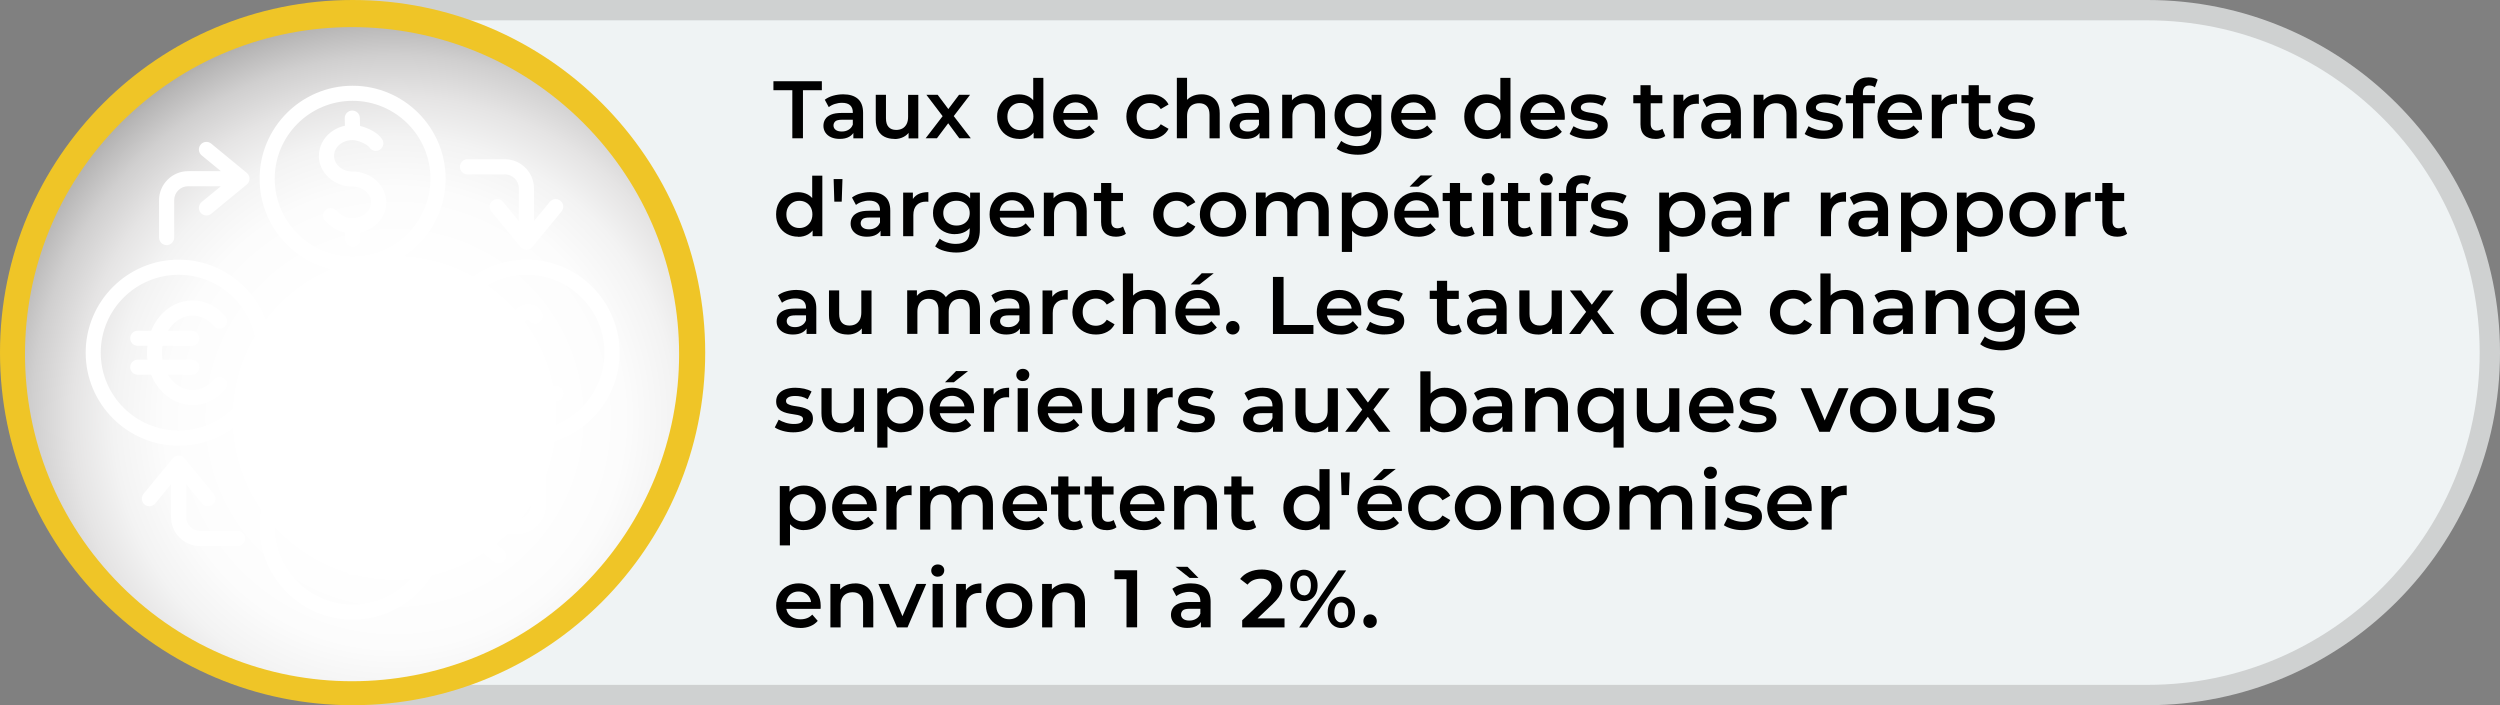 <?xml version="1.0" encoding="UTF-8"?><svg xmlns="http://www.w3.org/2000/svg" xmlns:xlink="http://www.w3.org/1999/xlink" viewBox="0 0 365 102.96"><rect x="0" y="0" width="365" height="102.96" fill="#808080" stroke="none"/><defs><style>.cls-1{fill:#fff;}.cls-2{fill:#efc527;}.cls-3{fill:#eff3f4;}.cls-4{fill:#cfd1d1;}.cls-5{fill:url(#radial-gradient);mix-blend-mode:multiply;}.cls-6{isolation:isolate;}</style><radialGradient id="radial-gradient" cx="57.6" cy="61.02" fx="57.6" fy="61.02" r="74.61" gradientTransform="translate(51.62 -21.2) rotate(45)" gradientUnits="userSpaceOnUse"><stop offset=".29" stop-color="#fff"/><stop offset=".45" stop-color="#fcfcfc"/><stop offset=".55" stop-color="#f3f3f3"/><stop offset=".63" stop-color="#e5e4e4"/><stop offset=".71" stop-color="#d0cfcf"/><stop offset=".78" stop-color="#b5b4b4"/><stop offset=".84" stop-color="#949393"/><stop offset=".91" stop-color="#6d6b6b"/><stop offset=".96" stop-color="#413e3f"/><stop offset="1" stop-color="#231f20"/></radialGradient></defs><g class="cls-6"><g id="Layer_1"><g><path class="cls-4" d="M51.48,102.96V0H313.52C341.91,0,365,23.09,365,51.48s-23.09,51.48-51.48,51.48H51.48Z"/><path class="cls-3" d="M54.46,2.97H313.52c26.79,0,48.51,21.72,48.51,48.51h0c0,26.79-21.72,48.51-48.51,48.51H54.46V2.97Z"/></g><g><g><circle class="cls-2" cx="51.48" cy="51.48" r="51.48"/><g><circle class="cls-2" cx="51.66" cy="51.15" r="47.65" transform="translate(-21.04 51.51) rotate(-45)"/><circle class="cls-5" cx="51.4" cy="51.71" r="47.75" transform="translate(-21.51 51.49) rotate(-45)"/></g></g><path class="cls-1" d="M76.88,37.9c-7.49,0-13.58,6.09-13.58,13.58s6.09,13.58,13.58,13.58,13.58-6.09,13.58-13.58-6.09-13.58-13.58-13.58Zm0,24.96c-6.27,0-11.37-5.1-11.37-11.37s5.1-11.37,11.37-11.37,11.37,5.1,11.37,11.37-5.1,11.37-11.37,11.37Zm5.4-5.39c0,.61-.49,1.1-1.1,1.1h-7.08c-.87,0-1.38-1.03-.95-1.76,.7-1.19,.96-2.66,1.05-4.12h-1.61c-.61,0-1.1-.49-1.1-1.1s.49-1.1,1.1-1.1h1.63c0-.25-.01-.5-.02-.75-.05-1.62-.08-2.8,.34-3.6,.58-1.13,1.68-1.81,2.79-1.72,.88,.07,1.59,.6,1.86,1.38,.2,.58-.12,1.2-.69,1.4-.54,.18-1.12-.08-1.36-.58-.13,0-.42,.11-.64,.53-.15,.31-.12,1.59-.09,2.53,0,.26,.01,.53,.02,.81h1.66c.61,0,1.1,.49,1.1,1.1s-.49,1.1-1.1,1.1h-1.68c-.06,1.21-.23,2.48-.64,3.67h5.41c.61,0,1.1,.49,1.1,1.1h0Zm-30.8,5.84c-7.49,0-13.58,6.09-13.58,13.58s6.09,13.58,13.58,13.58,13.58-6.09,13.58-13.58-6.09-13.58-13.58-13.58h0Zm0,24.96c-6.27,0-11.37-5.1-11.37-11.37s5.1-11.37,11.37-11.37,11.37,5.1,11.37,11.37-5.1,11.37-11.37,11.37h0Zm4.49-16.78l-2.71,3.9h1.01c.61,0,1.1,.49,1.1,1.1s-.49,1.1-1.1,1.1h-1.68v.7h1.68c.61,0,1.1,.49,1.1,1.1s-.49,1.1-1.1,1.1h-1.68v2.41c0,.61-.49,1.1-1.1,1.1s-1.1-.49-1.1-1.1v-2.41h-1.68c-.61,0-1.1-.49-1.1-1.1s.49-1.1,1.1-1.1h1.68v-.7h-1.68c-.61,0-1.1-.49-1.1-1.1s.49-1.1,1.1-1.1h1.01l-2.71-3.9c-.35-.5-.22-1.19,.28-1.54s1.19-.22,1.54,.28l2.67,3.85,2.67-3.85c.35-.5,1.04-.62,1.54-.28,.5,.35,.62,1.04,.28,1.54h0Zm-4.49-31.81c7.49,0,13.58-6.09,13.58-13.58s-6.09-13.58-13.58-13.58-13.58,6.09-13.58,13.58,6.09,13.58,13.58,13.58h0Zm0-24.96c6.27,0,11.37,5.1,11.37,11.37s-5.1,11.37-11.37,11.37-11.37-5.1-11.37-11.37,5.1-11.37,11.37-11.37h0Zm-4.92,8.03c0-2.13,1.62-3.93,3.8-4.39l-.03-1.09c-.01-.61,.47-1.12,1.08-1.13,.61-.01,1.12,.47,1.13,1.08l.03,1.17c1.18,.28,2.59,.97,3.22,1.93,.34,.51,.19,1.19-.32,1.53-.51,.34-1.19,.19-1.53-.32-.3-.46-1.71-1.08-2.46-1.08-1.5,0-2.71,1.03-2.71,2.3,0,1.27,1.22,2.3,2.71,2.3,2.71,0,4.92,2.02,4.92,4.51,0,2.13-1.62,3.93-3.8,4.39l.02,.96c.01,.61-.47,1.12-1.08,1.13,0,0-.02,0-.03,0-.6,0-1.09-.48-1.1-1.08l-.02-1c-1.27-.25-2.09-.93-2.87-1.67-.44-.42-.46-1.12-.05-1.56,.42-.44,1.12-.46,1.56-.05,.91,.86,1.42,1.16,2.44,1.16,1.5,0,2.71-1.03,2.71-2.3s-1.22-2.3-2.71-2.3c-2.71,0-4.92-2.02-4.92-4.51Zm-6.89,28.74c0-7.49-6.09-13.58-13.58-13.58s-13.58,6.09-13.58,13.58,6.09,13.58,13.58,13.58,13.58-6.09,13.58-13.58h0Zm-24.96,0c0-6.27,5.1-11.37,11.37-11.37s11.37,5.1,11.37,11.37-5.1,11.37-11.37,11.37-11.37-5.1-11.37-11.37h0Zm13.41,7.64c-1.82,0-3.51-.82-4.78-2.3-.54-.63-.96-1.35-1.27-2.12h-1.96c-.61,0-1.1-.49-1.1-1.1s.49-1.1,1.1-1.1h1.41c-.08-.67-.08-1.35,0-2.02h-1.41c-.61,0-1.1-.49-1.1-1.1s.49-1.1,1.1-1.1h1.96c.31-.77,.73-1.49,1.27-2.12,1.26-1.49,2.96-2.3,4.78-2.3s3.51,.82,4.78,2.3c.4,.46,.34,1.16-.12,1.56-.46,.4-1.16,.34-1.56-.12-.84-.98-1.94-1.53-3.1-1.53s-2.26,.54-3.1,1.53c-.18,.22-.35,.45-.5,.69h3.48c.61,0,1.1,.49,1.1,1.1s-.49,1.1-1.1,1.1h-4.28c-.1,.67-.1,1.35,0,2.02h4.28c.61,0,1.1,.49,1.1,1.1s-.49,1.1-1.1,1.1h-3.48c.15,.24,.31,.47,.5,.69,.84,.98,1.94,1.53,3.1,1.53s2.26-.54,3.1-1.53c.4-.46,1.09-.52,1.56-.12,.46,.4,.52,1.09,.12,1.56-1.26,1.49-2.96,2.3-4.78,2.3h0Zm17.86,.55l9.04-17.4c.28-.54,.95-.75,1.49-.47,.54,.28,.75,.95,.47,1.49l-9.04,17.4c-.2,.38-.58,.6-.98,.6-.17,0-.35-.04-.51-.12-.54-.28-.75-.95-.47-1.49h0Zm9.54,1.61c2.04,0,3.64-2.09,3.64-4.77s-1.6-4.77-3.64-4.77-3.64,2.09-3.64,4.77,1.6,4.77,3.64,4.77Zm0-7.32c.67,0,1.43,1.09,1.43,2.56s-.75,2.56-1.43,2.56-1.43-1.09-1.43-2.56,.75-2.56,1.43-2.56Zm-4.45-7.53c0-2.67-1.6-4.77-3.64-4.77s-3.64,2.09-3.64,4.77,1.6,4.77,3.64,4.77,3.64-2.09,3.64-4.77Zm-5.07,0c0-1.46,.75-2.56,1.43-2.56s1.43,1.09,1.43,2.56-.75,2.56-1.43,2.56-1.43-1.09-1.43-2.56Zm33.71,21.84v5.46c0,2.34-1.91,4.25-4.25,4.25h-4.78l2.81,2.31c.47,.39,.54,1.08,.15,1.56-.22,.27-.54,.4-.85,.4-.25,0-.5-.08-.7-.25l-5.19-4.27c-.26-.21-.4-.52-.4-.85s.15-.64,.4-.85l5.19-4.27c.47-.39,1.17-.32,1.55,.15s.32,1.17-.15,1.56l-2.81,2.31h4.78c1.12,0,2.04-.91,2.04-2.04v-5.46c0-.61,.49-1.1,1.1-1.1s1.1,.49,1.1,1.1h0Zm-43.93,10.35c0,.61-.49,1.1-1.1,1.1h-5.46c-2.34,0-4.25-1.91-4.25-4.25v-4.78l-2.31,2.81c-.22,.27-.54,.4-.85,.4-.25,0-.5-.08-.7-.25-.47-.39-.54-1.08-.15-1.56l4.27-5.19c.21-.26,.52-.4,.85-.4s.64,.15,.85,.4l4.27,5.19c.39,.47,.32,1.17-.15,1.56-.47,.39-1.17,.32-1.55-.15l-2.31-2.81v4.78c0,1.12,.91,2.04,2.04,2.04h5.46c.61,0,1.1,.49,1.1,1.1h0Zm-12.56-43.93v-5.46c0-2.34,1.91-4.25,4.25-4.25h4.78l-2.81-2.31c-.47-.39-.54-1.08-.15-1.56s1.08-.54,1.55-.15l5.19,4.27c.26,.21,.4,.52,.4,.85s-.15,.64-.4,.85l-5.19,4.27c-.21,.17-.45,.25-.7,.25-.32,0-.64-.14-.85-.4-.39-.47-.32-1.17,.15-1.56l2.81-2.31h-4.78c-1.12,0-2.04,.91-2.04,2.04v5.46c0,.61-.49,1.1-1.1,1.1s-1.1-.49-1.1-1.1h0Zm43.93-10.35c0-.61,.49-1.1,1.1-1.1h5.46c2.34,0,4.25,1.91,4.25,4.25v4.78l2.31-2.81c.39-.47,1.08-.54,1.56-.15,.47,.39,.54,1.08,.15,1.56l-4.27,5.19c-.21,.26-.52,.4-.85,.4s-.64-.15-.85-.4l-4.27-5.19c-.39-.47-.32-1.17,.15-1.56,.47-.39,1.17-.32,1.55,.15l2.31,2.81v-4.78c0-1.12-.91-2.04-2.04-2.04h-5.46c-.61,0-1.1-.49-1.1-1.1h0Z"/></g><g><path d="M115.68,20.19v-7.02h-2.76v-1.31h7.07v1.31h-2.76v7.02h-1.55Z"/><path d="M122.59,20.28c-.48,0-.89-.08-1.25-.24-.36-.16-.63-.39-.83-.68-.19-.29-.29-.62-.29-.98s.08-.68,.26-.96c.17-.29,.45-.51,.84-.68,.39-.17,.91-.25,1.55-.25h1.84v.99h-1.74c-.51,0-.85,.08-1.02,.24-.17,.16-.26,.36-.26,.6,0,.27,.11,.48,.32,.64,.21,.16,.51,.24,.89,.24s.69-.08,.98-.25c.29-.17,.5-.41,.62-.74l.25,.89c-.14,.37-.4,.66-.77,.87-.37,.21-.83,.31-1.4,.31Zm2-.08v-1.29l-.08-.27v-2.25c0-.44-.13-.78-.39-1.02s-.66-.36-1.19-.36c-.36,0-.71,.06-1.05,.17s-.64,.27-.88,.46l-.58-1.08c.34-.26,.75-.46,1.22-.59,.47-.13,.96-.2,1.47-.2,.92,0,1.63,.22,2.14,.66,.5,.44,.76,1.12,.76,2.04v3.73h-1.4Z"/><path d="M130.59,20.28c-.54,0-1.02-.1-1.43-.3s-.73-.51-.96-.93c-.23-.42-.34-.94-.34-1.58v-3.63h1.49v3.43c0,.57,.13,1,.39,1.28s.62,.42,1.1,.42c.35,0,.65-.07,.91-.21s.46-.36,.61-.64c.15-.29,.22-.64,.22-1.06v-3.21h1.49v6.36h-1.42v-1.71l.25,.52c-.21,.41-.53,.73-.94,.95-.41,.22-.87,.33-1.36,.33Z"/><path d="M135.14,20.19l2.8-3.64-.02,.8-2.67-3.51h1.65l1.87,2.5h-.63l1.88-2.5h1.61l-2.69,3.51v-.8s2.8,3.64,2.8,3.64h-1.68l-1.96-2.65,.62,.08-1.93,2.57h-1.64Z"/><path d="M148.8,20.28c-.61,0-1.16-.14-1.65-.41-.49-.27-.87-.65-1.15-1.14-.28-.48-.42-1.06-.42-1.71s.14-1.23,.42-1.71c.28-.48,.66-.86,1.15-1.13,.49-.27,1.04-.4,1.65-.4,.53,0,1.01,.12,1.43,.35,.42,.23,.75,.59,1,1.06,.25,.48,.37,1.09,.37,1.83s-.12,1.35-.36,1.83c-.24,.48-.57,.84-.99,1.08-.42,.24-.9,.36-1.45,.36Zm.18-1.27c.36,0,.68-.08,.96-.24,.28-.16,.51-.39,.68-.69,.17-.3,.26-.66,.26-1.06s-.09-.77-.26-1.07c-.17-.3-.4-.53-.68-.68-.28-.16-.6-.24-.96-.24s-.68,.08-.96,.24c-.28,.16-.51,.39-.68,.68-.17,.3-.26,.65-.26,1.07s.08,.76,.26,1.06c.17,.3,.4,.53,.68,.69,.28,.16,.6,.24,.96,.24Zm1.93,1.19v-1.5l.06-1.69-.12-1.69v-3.95h1.48v8.83h-1.42Z"/><path d="M157.27,20.28c-.71,0-1.32-.14-1.85-.42-.53-.28-.94-.67-1.23-1.16-.29-.49-.43-1.05-.43-1.68s.14-1.2,.42-1.68c.28-.49,.67-.87,1.17-1.15,.5-.28,1.06-.42,1.7-.42s1.17,.13,1.65,.4c.48,.27,.87,.65,1.14,1.14,.28,.49,.42,1.07,.42,1.74,0,.06,0,.13,0,.21s0,.15-.02,.23h-5.3v-.99h4.51l-.58,.31c0-.37-.07-.69-.23-.96-.16-.28-.38-.5-.65-.66-.27-.16-.59-.24-.95-.24s-.68,.08-.96,.24c-.27,.16-.49,.38-.64,.66-.15,.28-.23,.61-.23,.99v.24c0,.38,.09,.72,.26,1.01s.42,.52,.74,.68c.32,.16,.68,.24,1.1,.24,.36,0,.68-.05,.96-.17,.29-.11,.54-.29,.76-.52l.8,.92c-.29,.33-.64,.59-1.08,.77s-.93,.27-1.48,.27Z"/><path d="M167.89,20.28c-.67,0-1.26-.14-1.78-.42-.52-.28-.93-.67-1.22-1.16-.29-.49-.44-1.05-.44-1.68s.15-1.2,.44-1.68c.29-.49,.7-.87,1.22-1.15,.52-.28,1.11-.42,1.78-.42,.62,0,1.16,.12,1.64,.38,.47,.25,.83,.62,1.08,1.1l-1.14,.67c-.19-.3-.42-.52-.7-.67-.27-.14-.57-.21-.89-.21-.37,0-.69,.08-.99,.24-.29,.16-.52,.39-.69,.68-.17,.3-.25,.65-.25,1.07s.08,.77,.25,1.07c.17,.3,.4,.53,.69,.68,.29,.16,.62,.24,.99,.24,.32,0,.61-.07,.89-.21,.27-.14,.51-.37,.7-.67l1.14,.67c-.25,.48-.6,.84-1.08,1.1-.47,.26-1.02,.39-1.64,.39Z"/><path d="M175.43,13.77c.51,0,.96,.1,1.36,.3s.72,.5,.95,.91c.23,.41,.34,.93,.34,1.58v3.64h-1.49v-3.45c0-.56-.13-.98-.4-1.26s-.64-.42-1.11-.42c-.35,0-.66,.07-.93,.21s-.48,.35-.62,.64c-.15,.28-.22,.64-.22,1.06v3.21h-1.49V11.36h1.49v4.19l-.32-.52c.22-.41,.54-.72,.97-.93,.42-.22,.91-.33,1.47-.33Z"/><path d="M181.89,20.28c-.48,0-.89-.08-1.25-.24-.36-.16-.63-.39-.83-.68-.19-.29-.29-.62-.29-.98s.08-.68,.26-.96c.17-.29,.45-.51,.84-.68,.39-.17,.91-.25,1.55-.25h1.84v.99h-1.74c-.51,0-.85,.08-1.02,.24-.17,.16-.26,.36-.26,.6,0,.27,.11,.48,.32,.64,.21,.16,.51,.24,.89,.24s.69-.08,.98-.25c.29-.17,.5-.41,.62-.74l.25,.89c-.14,.37-.4,.66-.77,.87-.37,.21-.83,.31-1.4,.31Zm2-.08v-1.29l-.08-.27v-2.25c0-.44-.13-.78-.39-1.02s-.66-.36-1.19-.36c-.36,0-.71,.06-1.05,.17s-.64,.27-.88,.46l-.58-1.08c.34-.26,.75-.46,1.22-.59,.47-.13,.96-.2,1.47-.2,.92,0,1.63,.22,2.14,.66,.5,.44,.76,1.12,.76,2.04v3.73h-1.4Z"/><path d="M190.81,13.77c.51,0,.96,.1,1.36,.3s.72,.5,.95,.91c.23,.41,.34,.93,.34,1.58v3.64h-1.49v-3.45c0-.56-.13-.98-.4-1.26s-.64-.42-1.11-.42c-.35,0-.66,.07-.93,.21s-.48,.35-.62,.64c-.15,.28-.22,.64-.22,1.06v3.21h-1.49v-6.36h1.42v1.71l-.25-.52c.22-.41,.54-.72,.97-.93,.42-.22,.91-.33,1.47-.33Z"/><path d="M198.05,19.91c-.6,0-1.15-.13-1.64-.39-.49-.26-.87-.62-1.15-1.08-.28-.46-.42-1-.42-1.62s.14-1.15,.42-1.61c.28-.46,.67-.82,1.15-1.07,.49-.25,1.03-.38,1.64-.38,.54,0,1.02,.11,1.45,.32s.77,.55,1.03,1,.39,1.03,.39,1.74-.13,1.29-.39,1.74c-.26,.46-.6,.79-1.03,1.01-.43,.22-.91,.33-1.45,.33Zm.19,2.68c-.59,0-1.16-.08-1.72-.23-.56-.16-1.02-.38-1.37-.67l.67-1.12c.28,.23,.63,.41,1.05,.55,.42,.14,.85,.21,1.29,.21,.7,0,1.21-.16,1.54-.48s.49-.8,.49-1.45v-1.13l.12-1.44-.05-1.44v-1.55h1.42v5.39c0,1.15-.29,2-.88,2.54-.59,.54-1.44,.82-2.55,.82Zm.04-3.94c.37,0,.71-.08,1-.23,.29-.16,.52-.37,.68-.64,.16-.27,.24-.59,.24-.95s-.08-.67-.24-.95c-.16-.27-.39-.48-.68-.63-.29-.15-.63-.22-1-.22s-.71,.07-1.01,.22c-.3,.15-.53,.36-.69,.63-.16,.27-.24,.59-.24,.95s.08,.67,.24,.95c.16,.27,.39,.49,.69,.64,.3,.15,.63,.23,1.01,.23Z"/><path d="M206.61,20.28c-.71,0-1.32-.14-1.85-.42-.53-.28-.94-.67-1.23-1.16-.29-.49-.43-1.05-.43-1.68s.14-1.2,.42-1.68c.28-.49,.67-.87,1.17-1.15,.5-.28,1.06-.42,1.7-.42s1.17,.13,1.65,.4c.48,.27,.87,.65,1.14,1.14,.28,.49,.42,1.07,.42,1.74,0,.06,0,.13,0,.21s0,.15-.02,.23h-5.3v-.99h4.51l-.58,.31c0-.37-.07-.69-.23-.96-.16-.28-.38-.5-.65-.66-.27-.16-.59-.24-.95-.24s-.68,.08-.96,.24c-.27,.16-.49,.38-.64,.66-.15,.28-.23,.61-.23,.99v.24c0,.38,.09,.72,.26,1.01s.42,.52,.74,.68c.32,.16,.68,.24,1.1,.24,.36,0,.68-.05,.96-.17,.29-.11,.54-.29,.76-.52l.8,.92c-.29,.33-.64,.59-1.08,.77s-.93,.27-1.48,.27Z"/><path d="M217,20.28c-.61,0-1.16-.14-1.65-.41-.49-.27-.87-.65-1.15-1.14-.28-.48-.42-1.06-.42-1.71s.14-1.23,.42-1.71c.28-.48,.66-.86,1.15-1.13,.49-.27,1.04-.4,1.65-.4,.53,0,1.01,.12,1.43,.35,.42,.23,.75,.59,1,1.06,.25,.48,.37,1.09,.37,1.83s-.12,1.35-.36,1.83c-.24,.48-.57,.84-.99,1.08-.42,.24-.9,.36-1.45,.36Zm.18-1.27c.36,0,.68-.08,.96-.24,.28-.16,.51-.39,.68-.69,.17-.3,.26-.66,.26-1.06s-.09-.77-.26-1.07c-.17-.3-.4-.53-.68-.68-.28-.16-.6-.24-.96-.24s-.68,.08-.96,.24c-.28,.16-.51,.39-.68,.68-.17,.3-.26,.65-.26,1.07s.08,.76,.26,1.06c.17,.3,.4,.53,.68,.69,.28,.16,.6,.24,.96,.24Zm1.93,1.19v-1.5l.06-1.69-.12-1.69v-3.95h1.48v8.83h-1.42Z"/><path d="M225.47,20.28c-.71,0-1.32-.14-1.85-.42-.53-.28-.94-.67-1.23-1.16-.29-.49-.43-1.05-.43-1.68s.14-1.2,.42-1.68c.28-.49,.67-.87,1.17-1.15,.5-.28,1.06-.42,1.7-.42s1.17,.13,1.65,.4c.48,.27,.87,.65,1.14,1.14,.28,.49,.42,1.07,.42,1.74,0,.06,0,.13,0,.21s0,.15-.02,.23h-5.3v-.99h4.51l-.58,.31c0-.37-.07-.69-.23-.96-.16-.28-.38-.5-.65-.66-.27-.16-.59-.24-.95-.24s-.68,.08-.96,.24c-.27,.16-.49,.38-.64,.66-.15,.28-.23,.61-.23,.99v.24c0,.38,.09,.72,.26,1.01s.42,.52,.74,.68c.32,.16,.68,.24,1.1,.24,.36,0,.68-.05,.96-.17,.29-.11,.54-.29,.76-.52l.8,.92c-.29,.33-.64,.59-1.08,.77s-.93,.27-1.48,.27Z"/><path d="M231.85,20.28c-.53,0-1.04-.07-1.53-.21s-.88-.31-1.16-.51l.57-1.13c.29,.18,.63,.33,1.02,.45s.79,.18,1.19,.18c.47,0,.81-.06,1.02-.19,.21-.13,.32-.3,.32-.51,0-.17-.07-.31-.21-.4-.14-.09-.33-.16-.56-.21-.23-.05-.49-.09-.77-.13-.28-.04-.56-.09-.84-.16s-.54-.17-.77-.3-.42-.31-.56-.53c-.14-.22-.21-.52-.21-.88,0-.4,.12-.76,.34-1.05,.23-.3,.55-.53,.97-.69,.42-.16,.91-.24,1.48-.24,.43,0,.86,.05,1.3,.14,.44,.1,.8,.23,1.08,.41l-.57,1.13c-.3-.18-.61-.31-.91-.38-.31-.07-.61-.1-.91-.1-.45,0-.79,.07-1.01,.2-.22,.13-.33,.31-.33,.51,0,.19,.07,.33,.21,.43,.14,.09,.33,.17,.56,.23,.23,.06,.49,.1,.77,.14,.28,.04,.56,.09,.84,.16,.28,.07,.53,.17,.77,.29s.42,.29,.57,.52c.14,.22,.21,.51,.21,.87,0,.4-.12,.74-.35,1.04-.23,.29-.57,.52-.99,.68-.43,.16-.94,.24-1.54,.24Z"/><path d="M238.46,15.08v-1.19h4.24v1.19h-4.24Zm3.24,5.2c-.7,0-1.24-.18-1.62-.54-.38-.36-.57-.89-.57-1.6v-5.7h1.49v5.67c0,.3,.08,.54,.23,.7,.16,.17,.37,.25,.65,.25,.33,0,.61-.09,.83-.26l.42,1.06c-.17,.14-.39,.25-.64,.32s-.52,.11-.79,.11Z"/><path d="M244.35,20.19v-6.36h1.42v1.75l-.17-.51c.19-.43,.49-.75,.9-.98,.41-.22,.92-.33,1.53-.33v1.42c-.06-.02-.12-.03-.18-.03s-.11,0-.17,0c-.56,0-1.01,.16-1.34,.49-.33,.33-.5,.82-.5,1.47v3.08h-1.49Z"/><path d="M250.75,20.28c-.48,0-.89-.08-1.25-.24-.36-.16-.63-.39-.83-.68-.19-.29-.29-.62-.29-.98s.08-.68,.26-.96c.17-.29,.45-.51,.84-.68,.39-.17,.91-.25,1.55-.25h1.84v.99h-1.74c-.51,0-.85,.08-1.02,.24-.17,.16-.26,.36-.26,.6,0,.27,.11,.48,.32,.64,.21,.16,.51,.24,.89,.24s.69-.08,.98-.25c.29-.17,.5-.41,.62-.74l.25,.89c-.14,.37-.4,.66-.77,.87-.37,.21-.83,.31-1.4,.31Zm2-.08v-1.29l-.08-.27v-2.25c0-.44-.13-.78-.39-1.02s-.66-.36-1.19-.36c-.36,0-.71,.06-1.05,.17s-.64,.27-.88,.46l-.58-1.08c.34-.26,.75-.46,1.22-.59,.47-.13,.96-.2,1.47-.2,.92,0,1.63,.22,2.14,.66,.5,.44,.76,1.12,.76,2.04v3.73h-1.4Z"/><path d="M259.66,13.77c.51,0,.96,.1,1.36,.3s.72,.5,.95,.91c.23,.41,.34,.93,.34,1.58v3.64h-1.49v-3.45c0-.56-.13-.98-.4-1.26s-.64-.42-1.11-.42c-.35,0-.66,.07-.93,.21s-.48,.35-.62,.64c-.15,.28-.22,.64-.22,1.06v3.21h-1.49v-6.36h1.42v1.71l-.25-.52c.22-.41,.54-.72,.97-.93,.42-.22,.91-.33,1.47-.33Z"/><path d="M266.17,20.28c-.53,0-1.04-.07-1.53-.21s-.88-.31-1.16-.51l.57-1.13c.29,.18,.63,.33,1.02,.45s.79,.18,1.19,.18c.47,0,.81-.06,1.02-.19,.21-.13,.32-.3,.32-.51,0-.17-.07-.31-.21-.4-.14-.09-.33-.16-.56-.21-.23-.05-.49-.09-.77-.13-.28-.04-.56-.09-.84-.16s-.54-.17-.77-.3-.42-.31-.56-.53c-.14-.22-.21-.52-.21-.88,0-.4,.12-.76,.34-1.05,.23-.3,.55-.53,.97-.69,.42-.16,.91-.24,1.48-.24,.43,0,.86,.05,1.3,.14,.44,.1,.8,.23,1.08,.41l-.57,1.13c-.3-.18-.61-.31-.91-.38-.31-.07-.61-.1-.91-.1-.45,0-.79,.07-1.01,.2-.22,.13-.33,.31-.33,.51,0,.19,.07,.33,.21,.43,.14,.09,.33,.17,.56,.23,.23,.06,.49,.1,.77,.14,.28,.04,.56,.09,.84,.16,.28,.07,.53,.17,.77,.29s.42,.29,.57,.52c.14,.22,.21,.51,.21,.87,0,.4-.12,.74-.35,1.04-.23,.29-.57,.52-.99,.68-.43,.16-.94,.24-1.54,.24Z"/><path d="M269.49,15.08v-1.19h4.24v1.19h-4.24Zm1.05,5.12v-6.71c0-.67,.2-1.2,.59-1.6,.39-.4,.95-.6,1.68-.6,.26,0,.51,.03,.74,.08,.23,.06,.43,.14,.59,.26l-.4,1.12c-.11-.09-.24-.15-.38-.2-.14-.04-.29-.07-.44-.07-.31,0-.54,.08-.7,.26-.16,.17-.24,.43-.24,.77v.71l.05,.67v5.31h-1.49Z"/><path d="M277.62,20.28c-.71,0-1.32-.14-1.85-.42-.53-.28-.94-.67-1.23-1.16-.29-.49-.43-1.05-.43-1.68s.14-1.2,.42-1.68c.28-.49,.67-.87,1.17-1.15,.5-.28,1.06-.42,1.7-.42s1.17,.13,1.65,.4c.48,.27,.87,.65,1.14,1.14,.28,.49,.42,1.07,.42,1.74,0,.06,0,.13,0,.21s0,.15-.02,.23h-5.3v-.99h4.51l-.58,.31c0-.37-.07-.69-.23-.96-.16-.28-.38-.5-.65-.66-.27-.16-.59-.24-.95-.24s-.68,.08-.96,.24c-.27,.16-.49,.38-.64,.66-.15,.28-.23,.61-.23,.99v.24c0,.38,.09,.72,.26,1.01s.42,.52,.74,.68c.32,.16,.68,.24,1.1,.24,.36,0,.68-.05,.96-.17,.29-.11,.54-.29,.76-.52l.8,.92c-.29,.33-.64,.59-1.08,.77s-.93,.27-1.48,.27Z"/><path d="M282.04,20.19v-6.36h1.42v1.75l-.17-.51c.19-.43,.49-.75,.9-.98,.41-.22,.92-.33,1.53-.33v1.42c-.06-.02-.12-.03-.18-.03s-.11,0-.17,0c-.56,0-1.01,.16-1.34,.49-.33,.33-.5,.82-.5,1.47v3.08h-1.49Z"/><path d="M286.37,15.08v-1.19h4.24v1.19h-4.24Zm3.24,5.2c-.7,0-1.24-.18-1.62-.54-.38-.36-.57-.89-.57-1.6v-5.7h1.49v5.67c0,.3,.08,.54,.23,.7,.16,.17,.37,.25,.65,.25,.33,0,.61-.09,.83-.26l.42,1.06c-.17,.14-.39,.25-.64,.32s-.52,.11-.79,.11Z"/><path d="M294.22,20.28c-.53,0-1.04-.07-1.53-.21s-.88-.31-1.16-.51l.57-1.13c.29,.18,.63,.33,1.02,.45s.79,.18,1.19,.18c.47,0,.81-.06,1.02-.19,.21-.13,.32-.3,.32-.51,0-.17-.07-.31-.21-.4-.14-.09-.33-.16-.56-.21-.23-.05-.49-.09-.77-.13-.28-.04-.56-.09-.84-.16s-.54-.17-.77-.3-.42-.31-.56-.53c-.14-.22-.21-.52-.21-.88,0-.4,.12-.76,.34-1.05,.23-.3,.55-.53,.97-.69,.42-.16,.91-.24,1.48-.24,.43,0,.86,.05,1.3,.14,.44,.1,.8,.23,1.08,.41l-.57,1.13c-.3-.18-.61-.31-.91-.38-.31-.07-.61-.1-.91-.1-.45,0-.79,.07-1.01,.2-.22,.13-.33,.31-.33,.51,0,.19,.07,.33,.21,.43,.14,.09,.33,.17,.56,.23,.23,.06,.49,.1,.77,.14,.28,.04,.56,.09,.84,.16,.28,.07,.53,.17,.77,.29s.42,.29,.57,.52c.14,.22,.21,.51,.21,.87,0,.4-.12,.74-.35,1.04-.23,.29-.57,.52-.99,.68-.43,.16-.94,.24-1.54,.24Z"/><path d="M116.53,34.56c-.61,0-1.16-.14-1.65-.41-.49-.27-.87-.65-1.15-1.14-.28-.48-.42-1.05-.42-1.71s.14-1.23,.42-1.71c.28-.48,.66-.86,1.15-1.13,.49-.27,1.04-.4,1.65-.4,.53,0,1.01,.12,1.43,.35,.42,.23,.75,.59,1,1.07,.25,.48,.37,1.09,.37,1.83s-.12,1.35-.36,1.83c-.24,.48-.57,.84-.99,1.08s-.9,.36-1.45,.36Zm.18-1.27c.36,0,.68-.08,.96-.24,.28-.16,.51-.39,.68-.69,.17-.3,.26-.65,.26-1.06s-.09-.77-.26-1.06c-.17-.3-.4-.53-.68-.68-.28-.16-.6-.24-.96-.24s-.68,.08-.96,.24c-.28,.16-.51,.39-.68,.68-.17,.3-.26,.65-.26,1.06s.08,.76,.26,1.06c.17,.3,.4,.53,.68,.69,.28,.16,.6,.24,.96,.24Zm1.93,1.19v-1.5l.06-1.69-.12-1.69v-3.95h1.48v8.83h-1.42Z"/><path d="M121.81,29.44l-.1-3.3h1.29l-.11,3.3h-1.08Z"/><path d="M126.56,34.56c-.48,0-.89-.08-1.25-.24-.36-.16-.63-.39-.83-.68-.19-.29-.29-.62-.29-.98s.08-.68,.26-.96c.17-.29,.45-.51,.84-.68s.91-.25,1.55-.25h1.84v.99h-1.74c-.51,0-.85,.08-1.02,.24-.17,.16-.26,.36-.26,.6,0,.27,.11,.48,.32,.64,.21,.16,.51,.24,.89,.24s.69-.08,.98-.25c.29-.17,.5-.41,.62-.74l.25,.89c-.14,.37-.4,.66-.77,.87s-.83,.31-1.4,.31Zm2-.08v-1.29l-.08-.27v-2.25c0-.44-.13-.78-.39-1.02s-.66-.36-1.19-.36c-.36,0-.71,.06-1.05,.17-.34,.11-.64,.27-.88,.46l-.58-1.08c.34-.26,.75-.46,1.22-.59,.47-.13,.96-.2,1.47-.2,.92,0,1.63,.22,2.14,.66s.76,1.12,.76,2.04v3.72h-1.4Z"/><path d="M131.86,34.47v-6.35h1.42v1.75l-.17-.51c.19-.43,.49-.75,.9-.98,.41-.22,.92-.33,1.53-.33v1.42c-.06-.02-.12-.03-.18-.03s-.11,0-.17,0c-.56,0-1.01,.17-1.34,.49-.33,.33-.5,.82-.5,1.47v3.08h-1.49Z"/><path d="M139.43,34.19c-.6,0-1.15-.13-1.64-.39-.49-.26-.87-.62-1.15-1.08-.28-.46-.42-1-.42-1.62s.14-1.15,.42-1.61c.28-.46,.67-.82,1.15-1.07,.49-.25,1.03-.38,1.64-.38,.54,0,1.02,.11,1.45,.32,.43,.21,.77,.55,1.03,1s.39,1.03,.39,1.74-.13,1.29-.39,1.74-.6,.79-1.03,1.01c-.43,.22-.91,.33-1.45,.33Zm.19,2.68c-.59,0-1.16-.08-1.72-.23-.56-.15-1.02-.38-1.37-.67l.67-1.12c.28,.23,.63,.41,1.05,.55,.42,.14,.85,.21,1.29,.21,.7,0,1.21-.16,1.54-.48s.49-.8,.49-1.45v-1.13l.12-1.44-.05-1.44v-1.55h1.42v5.39c0,1.15-.29,2-.88,2.54-.59,.54-1.44,.82-2.55,.82Zm.04-3.94c.37,0,.71-.08,1-.23,.29-.15,.52-.37,.68-.64,.16-.27,.24-.59,.24-.95s-.08-.67-.24-.95c-.16-.27-.39-.48-.68-.63-.29-.15-.63-.22-1-.22s-.71,.07-1.01,.22c-.3,.15-.53,.36-.69,.63-.16,.27-.24,.59-.24,.95s.08,.67,.24,.95c.16,.27,.39,.49,.69,.64,.3,.16,.63,.23,1.01,.23Z"/><path d="M147.99,34.56c-.71,0-1.32-.14-1.85-.42s-.94-.67-1.23-1.16c-.29-.49-.43-1.05-.43-1.68s.14-1.2,.42-1.68c.28-.49,.67-.87,1.17-1.15,.5-.28,1.06-.42,1.7-.42s1.17,.13,1.65,.4c.48,.27,.87,.65,1.14,1.14,.28,.49,.42,1.07,.42,1.74,0,.06,0,.13,0,.21,0,.08,0,.16-.02,.23h-5.3v-.99h4.51l-.58,.31c0-.36-.07-.69-.23-.96-.16-.28-.38-.5-.65-.65-.27-.16-.59-.24-.95-.24s-.68,.08-.96,.24c-.27,.16-.49,.38-.64,.66-.15,.28-.23,.61-.23,.99v.24c0,.38,.09,.72,.26,1.01,.17,.29,.42,.52,.74,.68,.32,.16,.68,.24,1.1,.24,.36,0,.68-.06,.96-.17,.29-.11,.54-.29,.76-.52l.8,.92c-.29,.33-.64,.59-1.08,.77-.43,.18-.93,.27-1.48,.27Z"/><path d="M156.01,28.05c.51,0,.96,.1,1.36,.3s.72,.5,.95,.91c.23,.41,.34,.93,.34,1.58v3.64h-1.49v-3.45c0-.56-.13-.98-.4-1.26-.27-.28-.64-.42-1.11-.42-.35,0-.66,.07-.93,.21s-.48,.36-.62,.64c-.15,.28-.22,.64-.22,1.07v3.21h-1.49v-6.35h1.42v1.71l-.25-.52c.22-.4,.54-.72,.97-.93,.42-.22,.91-.33,1.47-.33Z"/><path d="M159.71,29.36v-1.19h4.24v1.19h-4.24Zm3.24,5.2c-.7,0-1.24-.18-1.62-.54s-.57-.89-.57-1.6v-5.7h1.49v5.66c0,.3,.08,.54,.23,.7,.16,.17,.37,.25,.65,.25,.33,0,.61-.09,.83-.26l.42,1.06c-.17,.14-.39,.25-.64,.32s-.52,.11-.79,.11Z"/><path d="M171.8,34.56c-.67,0-1.26-.14-1.78-.42s-.93-.67-1.22-1.16c-.29-.49-.44-1.05-.44-1.68s.15-1.2,.44-1.68c.29-.49,.7-.87,1.22-1.15,.52-.28,1.11-.42,1.78-.42,.62,0,1.16,.12,1.64,.37,.47,.25,.83,.62,1.08,1.1l-1.14,.67c-.19-.3-.42-.52-.7-.67-.27-.14-.57-.21-.89-.21-.37,0-.69,.08-.99,.24-.29,.16-.52,.39-.69,.68-.17,.3-.25,.65-.25,1.06s.08,.77,.25,1.07c.17,.3,.4,.53,.69,.68,.29,.16,.62,.24,.99,.24,.32,0,.61-.07,.89-.21,.27-.14,.51-.36,.7-.67l1.14,.67c-.25,.48-.6,.84-1.08,1.1-.47,.26-1.02,.39-1.64,.39Z"/><path d="M178.56,34.56c-.65,0-1.23-.14-1.74-.42s-.91-.67-1.2-1.16c-.29-.49-.44-1.05-.44-1.68s.15-1.2,.44-1.68c.29-.49,.69-.87,1.2-1.15,.51-.28,1.09-.42,1.74-.42s1.24,.14,1.76,.42c.51,.28,.91,.66,1.2,1.14,.29,.48,.43,1.05,.43,1.69s-.14,1.19-.43,1.68c-.29,.49-.69,.88-1.2,1.16s-1.1,.42-1.76,.42Zm0-1.27c.37,0,.69-.08,.98-.24,.29-.16,.51-.39,.67-.69,.16-.3,.24-.65,.24-1.06s-.08-.77-.24-1.06c-.16-.3-.39-.53-.67-.68-.29-.16-.61-.24-.96-.24s-.69,.08-.97,.24c-.28,.16-.51,.39-.67,.68-.17,.3-.25,.65-.25,1.06s.08,.76,.25,1.06c.17,.3,.39,.53,.67,.69,.28,.16,.6,.24,.96,.24Z"/><path d="M191.4,28.05c.51,0,.96,.1,1.35,.3s.7,.5,.92,.91c.22,.41,.33,.93,.33,1.58v3.64h-1.49v-3.45c0-.56-.12-.98-.37-1.26-.25-.28-.6-.42-1.06-.42-.33,0-.61,.07-.86,.21s-.44,.35-.58,.63c-.14,.28-.21,.63-.21,1.06v3.22h-1.49v-3.45c0-.56-.12-.98-.37-1.26-.25-.28-.6-.42-1.06-.42-.33,0-.61,.07-.86,.21s-.44,.35-.58,.63c-.14,.28-.21,.63-.21,1.06v3.22h-1.49v-6.35h1.42v1.69l-.25-.5c.21-.41,.53-.73,.93-.94,.41-.21,.88-.32,1.4-.32,.59,0,1.11,.15,1.55,.44,.44,.29,.73,.74,.88,1.33l-.58-.2c.21-.48,.55-.86,1.02-1.14,.48-.29,1.03-.43,1.65-.43Z"/><path d="M195.91,36.78v-8.66h1.42v1.5l-.05,1.69,.12,1.69v3.78h-1.49Zm3.52-2.22c-.52,0-.99-.12-1.41-.36-.42-.24-.76-.6-1.01-1.08-.25-.48-.38-1.09-.38-1.83s.12-1.36,.36-1.83c.24-.48,.57-.83,.99-1.07,.42-.23,.9-.35,1.44-.35,.63,0,1.18,.13,1.66,.4,.48,.27,.86,.65,1.14,1.13,.28,.48,.42,1.05,.42,1.71s-.14,1.23-.42,1.72c-.28,.49-.66,.87-1.14,1.14-.48,.27-1.03,.41-1.66,.41Zm-.17-1.27c.36,0,.68-.08,.96-.24,.28-.16,.51-.39,.67-.69,.17-.3,.25-.65,.25-1.06s-.08-.77-.25-1.06c-.17-.3-.39-.53-.67-.68-.28-.16-.6-.24-.96-.24s-.68,.08-.96,.24c-.29,.16-.51,.39-.68,.68-.17,.3-.25,.65-.25,1.06s.08,.76,.25,1.06c.17,.3,.39,.53,.68,.69,.29,.16,.61,.24,.96,.24Z"/><path d="M207.06,34.56c-.71,0-1.32-.14-1.85-.42s-.94-.67-1.23-1.16c-.29-.49-.43-1.05-.43-1.68s.14-1.2,.42-1.68c.28-.49,.67-.87,1.17-1.15,.5-.28,1.06-.42,1.7-.42s1.17,.13,1.65,.4c.48,.27,.87,.65,1.14,1.14,.28,.49,.42,1.07,.42,1.74,0,.06,0,.13,0,.21,0,.08,0,.16-.02,.23h-5.3v-.99h4.51l-.58,.31c0-.36-.07-.69-.23-.96-.16-.28-.38-.5-.65-.65-.27-.16-.59-.24-.95-.24s-.68,.08-.96,.24c-.27,.16-.49,.38-.64,.66-.15,.28-.23,.61-.23,.99v.24c0,.38,.09,.72,.26,1.01,.17,.29,.42,.52,.74,.68,.32,.16,.68,.24,1.1,.24,.36,0,.68-.06,.96-.17,.29-.11,.54-.29,.76-.52l.8,.92c-.29,.33-.64,.59-1.08,.77-.43,.18-.93,.27-1.48,.27Zm-1.26-7.31l1.61-1.63h1.75l-2.07,1.63h-1.29Z"/><path d="M210.63,29.36v-1.19h4.24v1.19h-4.24Zm3.24,5.2c-.7,0-1.24-.18-1.62-.54s-.57-.89-.57-1.6v-5.7h1.49v5.66c0,.3,.08,.54,.23,.7,.16,.17,.37,.25,.65,.25,.33,0,.61-.09,.83-.26l.42,1.06c-.17,.14-.39,.25-.64,.32s-.52,.11-.79,.11Z"/><path d="M217.27,27.07c-.28,0-.51-.09-.68-.26-.18-.17-.27-.38-.27-.63s.09-.47,.27-.64c.18-.17,.41-.26,.68-.26s.51,.08,.68,.24c.18,.16,.27,.37,.27,.61,0,.26-.09,.48-.26,.66-.17,.18-.4,.27-.69,.27Zm-.75,7.4v-6.35h1.49v6.35h-1.49Z"/><path d="M219.12,29.36v-1.19h4.24v1.19h-4.24Zm3.24,5.2c-.7,0-1.24-.18-1.62-.54s-.57-.89-.57-1.6v-5.7h1.49v5.66c0,.3,.08,.54,.23,.7,.16,.17,.37,.25,.65,.25,.33,0,.61-.09,.83-.26l.42,1.06c-.17,.14-.39,.25-.64,.32s-.52,.11-.79,.11Z"/><path d="M225.76,27.07c-.28,0-.51-.09-.68-.26-.18-.17-.27-.38-.27-.63s.09-.47,.27-.64c.18-.17,.41-.26,.68-.26s.51,.08,.68,.24c.18,.16,.27,.37,.27,.61,0,.26-.09,.48-.26,.66-.17,.18-.4,.27-.69,.27Zm-.75,7.4v-6.35h1.49v6.35h-1.49Z"/><path d="M227.6,29.36v-1.19h4.24v1.19h-4.24Zm1.05,5.12v-6.71c0-.67,.2-1.2,.59-1.6s.95-.6,1.68-.6c.26,0,.51,.03,.74,.08,.23,.06,.43,.14,.59,.26l-.4,1.12c-.11-.09-.24-.15-.38-.2-.14-.04-.29-.07-.44-.07-.31,0-.54,.09-.7,.26-.16,.17-.24,.43-.24,.77v.71l.05,.67v5.31h-1.49Z"/><path d="M234.8,34.56c-.53,0-1.04-.07-1.53-.21s-.88-.31-1.16-.51l.57-1.13c.29,.18,.63,.33,1.02,.45s.79,.18,1.19,.18c.47,0,.81-.06,1.02-.19,.21-.13,.32-.3,.32-.51,0-.17-.07-.31-.21-.4-.14-.09-.33-.16-.56-.21-.23-.05-.49-.09-.77-.13-.28-.04-.56-.09-.84-.16-.28-.07-.54-.17-.77-.3s-.42-.31-.56-.53c-.14-.22-.21-.52-.21-.88,0-.41,.12-.76,.34-1.05,.23-.3,.55-.53,.97-.69,.42-.16,.91-.24,1.48-.24,.43,0,.86,.05,1.3,.14,.44,.09,.8,.23,1.08,.4l-.57,1.13c-.3-.18-.61-.31-.91-.38-.31-.07-.61-.1-.91-.1-.45,0-.79,.07-1.01,.2-.22,.13-.33,.3-.33,.51,0,.19,.07,.33,.21,.43,.14,.1,.33,.17,.56,.23,.23,.06,.49,.1,.77,.14,.28,.04,.56,.09,.84,.16,.28,.07,.53,.17,.77,.29s.42,.3,.57,.52c.14,.22,.21,.51,.21,.87,0,.4-.12,.74-.35,1.04-.23,.29-.57,.52-.99,.68-.43,.16-.94,.24-1.54,.24Z"/><path d="M242.25,36.78v-8.66h1.42v1.5l-.05,1.69,.12,1.69v3.78h-1.49Zm3.52-2.22c-.52,0-.99-.12-1.41-.36-.42-.24-.76-.6-1.01-1.08-.25-.48-.38-1.09-.38-1.83s.12-1.36,.36-1.83c.24-.48,.57-.83,.99-1.07,.42-.23,.9-.35,1.44-.35,.63,0,1.18,.13,1.66,.4,.48,.27,.86,.65,1.14,1.13,.28,.48,.42,1.05,.42,1.71s-.14,1.23-.42,1.72c-.28,.49-.66,.87-1.14,1.14-.48,.27-1.03,.41-1.66,.41Zm-.17-1.27c.36,0,.68-.08,.96-.24,.28-.16,.51-.39,.67-.69,.17-.3,.25-.65,.25-1.06s-.08-.77-.25-1.06c-.17-.3-.39-.53-.67-.68-.28-.16-.6-.24-.96-.24s-.68,.08-.96,.24c-.29,.16-.51,.39-.68,.68-.17,.3-.25,.65-.25,1.06s.08,.76,.25,1.06c.17,.3,.39,.53,.68,.69,.29,.16,.61,.24,.96,.24Z"/><path d="M252.25,34.56c-.48,0-.89-.08-1.25-.24-.36-.16-.63-.39-.83-.68-.19-.29-.29-.62-.29-.98s.08-.68,.26-.96c.17-.29,.45-.51,.84-.68s.91-.25,1.55-.25h1.84v.99h-1.74c-.51,0-.85,.08-1.02,.24-.17,.16-.26,.36-.26,.6,0,.27,.11,.48,.32,.64,.21,.16,.51,.24,.89,.24s.69-.08,.98-.25c.29-.17,.5-.41,.62-.74l.25,.89c-.14,.37-.4,.66-.77,.87s-.83,.31-1.4,.31Zm2-.08v-1.29l-.08-.27v-2.25c0-.44-.13-.78-.39-1.02s-.66-.36-1.19-.36c-.36,0-.71,.06-1.05,.17-.34,.11-.64,.27-.88,.46l-.58-1.08c.34-.26,.75-.46,1.22-.59,.47-.13,.96-.2,1.47-.2,.92,0,1.63,.22,2.14,.66s.76,1.12,.76,2.04v3.72h-1.4Z"/><path d="M257.56,34.47v-6.35h1.42v1.75l-.17-.51c.19-.43,.49-.75,.9-.98,.41-.22,.92-.33,1.53-.33v1.42c-.06-.02-.12-.03-.18-.03s-.11,0-.17,0c-.56,0-1.01,.17-1.34,.49-.33,.33-.5,.82-.5,1.47v3.08h-1.49Z"/><path d="M265.84,34.47v-6.35h1.42v1.75l-.17-.51c.19-.43,.49-.75,.9-.98,.41-.22,.92-.33,1.53-.33v1.42c-.06-.02-.12-.03-.18-.03s-.11,0-.17,0c-.56,0-1.01,.17-1.34,.49-.33,.33-.5,.82-.5,1.47v3.08h-1.49Z"/><path d="M272.24,34.56c-.48,0-.89-.08-1.25-.24-.36-.16-.63-.39-.83-.68-.19-.29-.29-.62-.29-.98s.08-.68,.26-.96c.17-.29,.45-.51,.84-.68s.91-.25,1.55-.25h1.84v.99h-1.74c-.51,0-.85,.08-1.02,.24-.17,.16-.26,.36-.26,.6,0,.27,.11,.48,.32,.64,.21,.16,.51,.24,.89,.24s.69-.08,.98-.25c.29-.17,.5-.41,.62-.74l.25,.89c-.14,.37-.4,.66-.77,.87s-.83,.31-1.4,.31Zm2-.08v-1.29l-.08-.27v-2.25c0-.44-.13-.78-.39-1.02s-.66-.36-1.19-.36c-.36,0-.71,.06-1.05,.17-.34,.11-.64,.27-.88,.46l-.58-1.08c.34-.26,.75-.46,1.22-.59,.47-.13,.96-.2,1.47-.2,.92,0,1.63,.22,2.14,.66s.76,1.12,.76,2.04v3.72h-1.4Z"/><path d="M277.55,36.78v-8.66h1.42v1.5l-.05,1.69,.12,1.69v3.78h-1.49Zm3.52-2.22c-.52,0-.99-.12-1.41-.36-.42-.24-.76-.6-1.01-1.08-.25-.48-.38-1.09-.38-1.83s.12-1.36,.36-1.83c.24-.48,.57-.83,.99-1.07,.42-.23,.9-.35,1.44-.35,.63,0,1.18,.13,1.66,.4,.48,.27,.86,.65,1.14,1.13,.28,.48,.42,1.05,.42,1.71s-.14,1.23-.42,1.72c-.28,.49-.66,.87-1.14,1.14-.48,.27-1.03,.41-1.66,.41Zm-.17-1.27c.36,0,.68-.08,.96-.24,.28-.16,.51-.39,.67-.69,.17-.3,.25-.65,.25-1.06s-.08-.77-.25-1.06c-.17-.3-.39-.53-.67-.68-.28-.16-.6-.24-.96-.24s-.68,.08-.96,.24c-.29,.16-.51,.39-.68,.68-.17,.3-.25,.65-.25,1.06s.08,.76,.25,1.06c.17,.3,.39,.53,.68,.69,.29,.16,.61,.24,.96,.24Z"/><path d="M285.71,36.78v-8.66h1.42v1.5l-.05,1.69,.12,1.69v3.78h-1.49Zm3.52-2.22c-.52,0-.99-.12-1.41-.36-.42-.24-.76-.6-1.01-1.08-.25-.48-.38-1.09-.38-1.83s.12-1.36,.36-1.83c.24-.48,.57-.83,.99-1.07,.42-.23,.9-.35,1.44-.35,.63,0,1.18,.13,1.66,.4,.48,.27,.86,.65,1.14,1.13,.28,.48,.42,1.05,.42,1.71s-.14,1.23-.42,1.72c-.28,.49-.66,.87-1.14,1.14-.48,.27-1.03,.41-1.66,.41Zm-.17-1.27c.36,0,.68-.08,.96-.24,.28-.16,.51-.39,.67-.69,.17-.3,.25-.65,.25-1.06s-.08-.77-.25-1.06c-.17-.3-.39-.53-.67-.68-.28-.16-.6-.24-.96-.24s-.68,.08-.96,.24c-.29,.16-.51,.39-.68,.68-.17,.3-.25,.65-.25,1.06s.08,.76,.25,1.06c.17,.3,.39,.53,.68,.69,.29,.16,.61,.24,.96,.24Z"/><path d="M296.74,34.56c-.65,0-1.23-.14-1.74-.42s-.91-.67-1.2-1.16c-.29-.49-.44-1.05-.44-1.68s.15-1.2,.44-1.68c.29-.49,.69-.87,1.2-1.15,.51-.28,1.09-.42,1.74-.42s1.24,.14,1.76,.42c.51,.28,.91,.66,1.2,1.14,.29,.48,.43,1.05,.43,1.69s-.14,1.19-.43,1.68c-.29,.49-.69,.88-1.2,1.16s-1.1,.42-1.76,.42Zm0-1.27c.37,0,.69-.08,.98-.24,.29-.16,.51-.39,.67-.69,.16-.3,.24-.65,.24-1.06s-.08-.77-.24-1.06c-.16-.3-.39-.53-.67-.68-.29-.16-.61-.24-.96-.24s-.69,.08-.97,.24c-.28,.16-.51,.39-.67,.68-.17,.3-.25,.65-.25,1.06s.08,.76,.25,1.06c.17,.3,.39,.53,.67,.69,.28,.16,.6,.24,.96,.24Z"/><path d="M301.55,34.47v-6.35h1.42v1.75l-.17-.51c.19-.43,.49-.75,.9-.98,.41-.22,.92-.33,1.53-.33v1.42c-.06-.02-.12-.03-.18-.03s-.11,0-.17,0c-.56,0-1.01,.17-1.34,.49-.33,.33-.5,.82-.5,1.47v3.08h-1.49Z"/><path d="M305.89,29.36v-1.19h4.24v1.19h-4.24Zm3.24,5.2c-.7,0-1.24-.18-1.62-.54s-.57-.89-.57-1.6v-5.7h1.49v5.66c0,.3,.08,.54,.23,.7,.16,.17,.37,.25,.65,.25,.33,0,.61-.09,.83-.26l.42,1.06c-.17,.14-.39,.25-.64,.32s-.52,.11-.79,.11Z"/><path d="M115.76,48.84c-.48,0-.89-.08-1.25-.24-.36-.16-.63-.39-.83-.68-.19-.29-.29-.62-.29-.98s.08-.68,.26-.96c.17-.29,.45-.51,.84-.68s.91-.25,1.55-.25h1.84v.99h-1.74c-.51,0-.85,.08-1.02,.24-.17,.16-.26,.36-.26,.6,0,.27,.11,.48,.32,.64,.21,.16,.51,.24,.89,.24s.69-.08,.98-.25c.29-.17,.5-.41,.62-.74l.25,.89c-.14,.37-.4,.66-.77,.87s-.83,.31-1.4,.31Zm2-.08v-1.29l-.08-.27v-2.25c0-.44-.13-.78-.39-1.02s-.66-.36-1.19-.36c-.36,0-.71,.06-1.05,.17-.34,.11-.64,.27-.88,.46l-.58-1.08c.34-.26,.75-.46,1.22-.59,.47-.13,.96-.2,1.47-.2,.92,0,1.63,.22,2.14,.66s.76,1.12,.76,2.04v3.72h-1.4Z"/><path d="M123.76,48.84c-.54,0-1.02-.1-1.43-.3s-.73-.51-.96-.93c-.23-.42-.34-.94-.34-1.58v-3.63h1.49v3.43c0,.57,.13,1,.39,1.28,.26,.28,.62,.42,1.1,.42,.35,0,.65-.07,.91-.21,.26-.14,.46-.36,.61-.64,.15-.29,.22-.64,.22-1.06v-3.21h1.49v6.35h-1.42v-1.71l.25,.52c-.21,.41-.53,.73-.94,.95-.41,.22-.87,.33-1.36,.33Z"/><path d="M140.48,42.33c.51,0,.96,.1,1.35,.3s.7,.5,.92,.91c.22,.41,.33,.93,.33,1.58v3.64h-1.49v-3.45c0-.56-.12-.98-.37-1.26-.25-.28-.6-.42-1.06-.42-.33,0-.61,.07-.86,.21s-.44,.35-.58,.63c-.14,.28-.21,.63-.21,1.06v3.22h-1.49v-3.45c0-.56-.12-.98-.37-1.26-.25-.28-.6-.42-1.06-.42-.33,0-.61,.07-.86,.21s-.44,.35-.58,.63c-.14,.28-.21,.63-.21,1.06v3.22h-1.49v-6.35h1.42v1.69l-.25-.5c.21-.41,.53-.73,.93-.94,.41-.21,.88-.32,1.4-.32,.59,0,1.11,.15,1.55,.44,.44,.29,.73,.74,.88,1.33l-.58-.2c.21-.48,.55-.86,1.02-1.14,.48-.29,1.03-.43,1.65-.43Z"/><path d="M146.91,48.84c-.48,0-.89-.08-1.25-.24-.36-.16-.63-.39-.83-.68-.19-.29-.29-.62-.29-.98s.08-.68,.26-.96c.17-.29,.45-.51,.84-.68s.91-.25,1.55-.25h1.84v.99h-1.74c-.51,0-.85,.08-1.02,.24-.17,.16-.26,.36-.26,.6,0,.27,.11,.48,.32,.64,.21,.16,.51,.24,.89,.24s.69-.08,.98-.25c.29-.17,.5-.41,.62-.74l.25,.89c-.14,.37-.4,.66-.77,.87s-.83,.31-1.4,.31Zm2-.08v-1.29l-.08-.27v-2.25c0-.44-.13-.78-.39-1.02s-.66-.36-1.19-.36c-.36,0-.71,.06-1.05,.17-.34,.11-.64,.27-.88,.46l-.58-1.08c.34-.26,.75-.46,1.22-.59,.47-.13,.96-.2,1.47-.2,.92,0,1.63,.22,2.14,.66s.76,1.12,.76,2.04v3.72h-1.4Z"/><path d="M152.21,48.76v-6.35h1.42v1.75l-.17-.51c.19-.43,.49-.75,.9-.98,.41-.22,.92-.33,1.53-.33v1.42c-.06-.02-.12-.03-.18-.03s-.11,0-.17,0c-.56,0-1.01,.17-1.34,.49-.33,.33-.5,.82-.5,1.47v3.08h-1.49Z"/><path d="M160.01,48.84c-.67,0-1.26-.14-1.78-.42s-.93-.67-1.22-1.16c-.29-.49-.44-1.05-.44-1.68s.15-1.2,.44-1.68c.29-.49,.7-.87,1.22-1.15,.52-.28,1.11-.42,1.78-.42,.62,0,1.16,.12,1.64,.37,.47,.25,.83,.62,1.08,1.1l-1.14,.67c-.19-.3-.42-.52-.7-.67-.27-.14-.57-.21-.89-.21-.37,0-.69,.08-.99,.24-.29,.16-.52,.39-.69,.68-.17,.3-.25,.65-.25,1.06s.08,.77,.25,1.07c.17,.3,.4,.53,.69,.68,.29,.16,.62,.24,.99,.24,.32,0,.61-.07,.89-.21,.27-.14,.51-.36,.7-.67l1.14,.67c-.25,.48-.6,.84-1.08,1.1-.47,.26-1.02,.39-1.64,.39Z"/><path d="M167.55,42.33c.51,0,.96,.1,1.36,.3s.72,.5,.95,.91c.23,.41,.34,.93,.34,1.58v3.64h-1.49v-3.45c0-.56-.13-.98-.4-1.26-.27-.28-.64-.42-1.11-.42-.35,0-.66,.07-.93,.21s-.48,.36-.62,.64c-.15,.28-.22,.64-.22,1.07v3.21h-1.49v-8.83h1.49v4.19l-.32-.52c.22-.4,.54-.72,.97-.93,.42-.22,.91-.33,1.47-.33Z"/><path d="M175.1,48.84c-.71,0-1.32-.14-1.85-.42s-.94-.67-1.23-1.16c-.29-.49-.43-1.05-.43-1.68s.14-1.2,.42-1.68c.28-.49,.67-.87,1.17-1.15,.5-.28,1.06-.42,1.7-.42s1.17,.13,1.65,.4c.48,.27,.87,.65,1.14,1.14,.28,.49,.42,1.07,.42,1.74,0,.06,0,.13,0,.21,0,.08,0,.16-.02,.23h-5.3v-.99h4.51l-.58,.31c0-.36-.07-.69-.23-.96-.16-.28-.38-.5-.65-.65-.27-.16-.59-.24-.95-.24s-.68,.08-.96,.24c-.27,.16-.49,.38-.64,.66-.15,.28-.23,.61-.23,.99v.24c0,.38,.09,.72,.26,1.01,.17,.29,.42,.52,.74,.68,.32,.16,.68,.24,1.1,.24,.36,0,.68-.06,.96-.17,.29-.11,.54-.29,.76-.52l.8,.92c-.29,.33-.64,.59-1.08,.77-.43,.18-.93,.27-1.48,.27Zm-1.26-7.31l1.61-1.63h1.75l-2.07,1.63h-1.29Z"/><path d="M179.99,48.84c-.27,0-.5-.09-.69-.28s-.29-.42-.29-.71c0-.3,.1-.54,.29-.72s.42-.27,.69-.27,.5,.09,.69,.27,.29,.42,.29,.72c0,.29-.09,.52-.29,.71s-.42,.28-.69,.28Z"/><path d="M185.85,48.76v-8.33h1.55v7.02h4.36v1.31h-5.9Z"/><path d="M195.76,48.84c-.71,0-1.32-.14-1.85-.42s-.94-.67-1.23-1.16c-.29-.49-.43-1.05-.43-1.68s.14-1.2,.42-1.68c.28-.49,.67-.87,1.17-1.15,.5-.28,1.06-.42,1.7-.42s1.17,.13,1.65,.4c.48,.27,.87,.65,1.14,1.14,.28,.49,.42,1.07,.42,1.74,0,.06,0,.13,0,.21,0,.08,0,.16-.02,.23h-5.3v-.99h4.51l-.58,.31c0-.36-.07-.69-.23-.96-.16-.28-.38-.5-.65-.65-.27-.16-.59-.24-.95-.24s-.68,.08-.96,.24c-.27,.16-.49,.38-.64,.66-.15,.28-.23,.61-.23,.99v.24c0,.38,.09,.72,.26,1.01,.17,.29,.42,.52,.74,.68,.32,.16,.68,.24,1.1,.24,.36,0,.68-.06,.96-.17,.29-.11,.54-.29,.76-.52l.8,.92c-.29,.33-.64,.59-1.08,.77-.43,.18-.93,.27-1.48,.27Z"/><path d="M202.14,48.84c-.53,0-1.04-.07-1.53-.21s-.88-.31-1.16-.51l.57-1.13c.29,.18,.63,.33,1.02,.45s.79,.18,1.19,.18c.47,0,.81-.06,1.02-.19,.21-.13,.32-.3,.32-.51,0-.17-.07-.31-.21-.4-.14-.09-.33-.16-.56-.21-.23-.05-.49-.09-.77-.13-.28-.04-.56-.09-.84-.16-.28-.07-.54-.17-.77-.3s-.42-.31-.56-.53c-.14-.22-.21-.52-.21-.88,0-.41,.12-.76,.34-1.05,.23-.3,.55-.53,.97-.69,.42-.16,.91-.24,1.48-.24,.43,0,.86,.05,1.3,.14,.44,.09,.8,.23,1.08,.4l-.57,1.13c-.3-.18-.61-.31-.91-.38-.31-.07-.61-.1-.91-.1-.45,0-.79,.07-1.01,.2-.22,.13-.33,.3-.33,.51,0,.19,.07,.33,.21,.43,.14,.1,.33,.17,.56,.23,.23,.06,.49,.1,.77,.14,.28,.04,.56,.09,.84,.16,.28,.07,.53,.17,.77,.29s.42,.3,.57,.52c.14,.22,.21,.51,.21,.87,0,.4-.12,.74-.35,1.04-.23,.29-.57,.52-.99,.68-.43,.16-.94,.24-1.54,.24Z"/><path d="M208.74,43.64v-1.19h4.24v1.19h-4.24Zm3.24,5.2c-.7,0-1.24-.18-1.62-.54s-.57-.89-.57-1.6v-5.7h1.49v5.66c0,.3,.08,.54,.23,.7,.16,.17,.37,.25,.65,.25,.33,0,.61-.09,.83-.26l.42,1.06c-.17,.14-.39,.25-.64,.32s-.52,.11-.79,.11Z"/><path d="M216.55,48.84c-.48,0-.89-.08-1.25-.24-.36-.16-.63-.39-.83-.68-.19-.29-.29-.62-.29-.98s.08-.68,.26-.96c.17-.29,.45-.51,.84-.68s.91-.25,1.55-.25h1.84v.99h-1.74c-.51,0-.85,.08-1.02,.24-.17,.16-.26,.36-.26,.6,0,.27,.11,.48,.32,.64,.21,.16,.51,.24,.89,.24s.69-.08,.98-.25c.29-.17,.5-.41,.62-.74l.25,.89c-.14,.37-.4,.66-.77,.87s-.83,.31-1.4,.31Zm2-.08v-1.29l-.08-.27v-2.25c0-.44-.13-.78-.39-1.02s-.66-.36-1.19-.36c-.36,0-.71,.06-1.05,.17-.34,.11-.64,.27-.88,.46l-.58-1.08c.34-.26,.75-.46,1.22-.59,.47-.13,.96-.2,1.47-.2,.92,0,1.63,.22,2.14,.66s.76,1.12,.76,2.04v3.72h-1.4Z"/><path d="M224.55,48.84c-.54,0-1.02-.1-1.43-.3s-.73-.51-.96-.93c-.23-.42-.34-.94-.34-1.58v-3.63h1.49v3.43c0,.57,.13,1,.39,1.28,.26,.28,.62,.42,1.1,.42,.35,0,.65-.07,.91-.21,.26-.14,.46-.36,.61-.64,.15-.29,.22-.64,.22-1.06v-3.21h1.49v6.35h-1.42v-1.71l.25,.52c-.21,.41-.53,.73-.94,.95-.41,.22-.87,.33-1.36,.33Z"/><path d="M229.09,48.76l2.8-3.64-.02,.8-2.67-3.51h1.65l1.87,2.5h-.63l1.88-2.5h1.61l-2.69,3.51v-.8s2.8,3.64,2.8,3.64h-1.68l-1.96-2.65,.62,.08-1.93,2.57h-1.64Z"/><path d="M242.75,48.84c-.61,0-1.16-.14-1.65-.41-.49-.27-.87-.65-1.15-1.14-.28-.48-.42-1.05-.42-1.71s.14-1.23,.42-1.71c.28-.48,.66-.86,1.15-1.13,.49-.27,1.04-.4,1.65-.4,.53,0,1.01,.12,1.43,.35,.42,.23,.75,.59,1,1.07,.25,.48,.37,1.09,.37,1.83s-.12,1.35-.36,1.83c-.24,.48-.57,.84-.99,1.08s-.9,.36-1.45,.36Zm.18-1.27c.36,0,.68-.08,.96-.24,.28-.16,.51-.39,.68-.69,.17-.3,.26-.65,.26-1.06s-.09-.77-.26-1.06c-.17-.3-.4-.53-.68-.68-.28-.16-.6-.24-.96-.24s-.68,.08-.96,.24c-.28,.16-.51,.39-.68,.68-.17,.3-.26,.65-.26,1.06s.08,.76,.26,1.06c.17,.3,.4,.53,.68,.69,.28,.16,.6,.24,.96,.24Zm1.93,1.19v-1.5l.06-1.69-.12-1.69v-3.95h1.48v8.83h-1.42Z"/><path d="M251.23,48.84c-.71,0-1.32-.14-1.85-.42s-.94-.67-1.23-1.16c-.29-.49-.43-1.05-.43-1.68s.14-1.2,.42-1.68c.28-.49,.67-.87,1.17-1.15,.5-.28,1.06-.42,1.7-.42s1.17,.13,1.65,.4c.48,.27,.87,.65,1.14,1.14,.28,.49,.42,1.07,.42,1.74,0,.06,0,.13,0,.21,0,.08,0,.16-.02,.23h-5.3v-.99h4.51l-.58,.31c0-.36-.07-.69-.23-.96-.16-.28-.38-.5-.65-.65-.27-.16-.59-.24-.95-.24s-.68,.08-.96,.24c-.27,.16-.49,.38-.64,.66-.15,.28-.23,.61-.23,.99v.24c0,.38,.09,.72,.26,1.01,.17,.29,.42,.52,.74,.68,.32,.16,.68,.24,1.1,.24,.36,0,.68-.06,.96-.17,.29-.11,.54-.29,.76-.52l.8,.92c-.29,.33-.64,.59-1.08,.77-.43,.18-.93,.27-1.48,.27Z"/><path d="M261.84,48.84c-.67,0-1.26-.14-1.78-.42s-.93-.67-1.22-1.16c-.29-.49-.44-1.05-.44-1.68s.15-1.2,.44-1.68c.29-.49,.7-.87,1.22-1.15,.52-.28,1.11-.42,1.78-.42,.62,0,1.16,.12,1.64,.37,.47,.25,.83,.62,1.08,1.1l-1.14,.67c-.19-.3-.42-.52-.7-.67-.27-.14-.57-.21-.89-.21-.37,0-.69,.08-.99,.24-.29,.16-.52,.39-.69,.68-.17,.3-.25,.65-.25,1.06s.08,.77,.25,1.07c.17,.3,.4,.53,.69,.68,.29,.16,.62,.24,.99,.24,.32,0,.61-.07,.89-.21,.27-.14,.51-.36,.7-.67l1.14,.67c-.25,.48-.6,.84-1.08,1.1-.47,.26-1.02,.39-1.64,.39Z"/><path d="M269.39,42.33c.51,0,.96,.1,1.36,.3s.72,.5,.95,.91c.23,.41,.34,.93,.34,1.58v3.64h-1.49v-3.45c0-.56-.13-.98-.4-1.26-.27-.28-.64-.42-1.11-.42-.35,0-.66,.07-.93,.21s-.48,.36-.62,.64c-.15,.28-.22,.64-.22,1.07v3.21h-1.49v-8.83h1.49v4.19l-.32-.52c.22-.4,.54-.72,.97-.93,.42-.22,.91-.33,1.47-.33Z"/><path d="M275.85,48.84c-.48,0-.89-.08-1.25-.24-.36-.16-.63-.39-.83-.68-.19-.29-.29-.62-.29-.98s.08-.68,.26-.96c.17-.29,.45-.51,.84-.68s.91-.25,1.55-.25h1.84v.99h-1.74c-.51,0-.85,.08-1.02,.24-.17,.16-.26,.36-.26,.6,0,.27,.11,.48,.32,.64,.21,.16,.51,.24,.89,.24s.69-.08,.98-.25c.29-.17,.5-.41,.62-.74l.25,.89c-.14,.37-.4,.66-.77,.87s-.83,.31-1.4,.31Zm2-.08v-1.29l-.08-.27v-2.25c0-.44-.13-.78-.39-1.02s-.66-.36-1.19-.36c-.36,0-.71,.06-1.05,.17-.34,.11-.64,.27-.88,.46l-.58-1.08c.34-.26,.75-.46,1.22-.59,.47-.13,.96-.2,1.47-.2,.92,0,1.63,.22,2.14,.66s.76,1.12,.76,2.04v3.72h-1.4Z"/><path d="M284.76,42.33c.51,0,.96,.1,1.36,.3s.72,.5,.95,.91c.23,.41,.34,.93,.34,1.58v3.64h-1.49v-3.45c0-.56-.13-.98-.4-1.26-.27-.28-.64-.42-1.11-.42-.35,0-.66,.07-.93,.21s-.48,.36-.62,.64c-.15,.28-.22,.64-.22,1.07v3.21h-1.49v-6.35h1.42v1.71l-.25-.52c.22-.4,.54-.72,.97-.93,.42-.22,.91-.33,1.47-.33Z"/><path d="M292.01,48.47c-.6,0-1.15-.13-1.64-.39-.49-.26-.87-.62-1.15-1.08-.28-.46-.42-1-.42-1.62s.14-1.15,.42-1.61c.28-.46,.67-.82,1.15-1.07,.49-.25,1.03-.38,1.64-.38,.54,0,1.02,.11,1.45,.32,.43,.21,.77,.55,1.03,1s.39,1.03,.39,1.74-.13,1.29-.39,1.74-.6,.79-1.03,1.01c-.43,.22-.91,.33-1.45,.33Zm.19,2.68c-.59,0-1.16-.08-1.72-.23-.56-.15-1.02-.38-1.37-.67l.67-1.12c.28,.23,.63,.41,1.05,.55,.42,.14,.85,.21,1.29,.21,.7,0,1.21-.16,1.54-.48s.49-.8,.49-1.45v-1.13l.12-1.44-.05-1.44v-1.55h1.42v5.39c0,1.15-.29,2-.88,2.54-.59,.54-1.44,.82-2.55,.82Zm.04-3.94c.37,0,.71-.08,1-.23,.29-.15,.52-.37,.68-.64,.16-.27,.24-.59,.24-.95s-.08-.67-.24-.95c-.16-.27-.39-.48-.68-.63-.29-.15-.63-.22-1-.22s-.71,.07-1.01,.22c-.3,.15-.53,.36-.69,.63-.16,.27-.24,.59-.24,.95s.08,.67,.24,.95c.16,.27,.39,.49,.69,.64,.3,.16,.63,.23,1.01,.23Z"/><path d="M300.57,48.84c-.71,0-1.32-.14-1.85-.42s-.94-.67-1.23-1.16c-.29-.49-.43-1.05-.43-1.68s.14-1.2,.42-1.68c.28-.49,.67-.87,1.17-1.15,.5-.28,1.06-.42,1.7-.42s1.17,.13,1.65,.4c.48,.27,.87,.65,1.14,1.14,.28,.49,.42,1.07,.42,1.74,0,.06,0,.13,0,.21,0,.08,0,.16-.02,.23h-5.3v-.99h4.51l-.58,.31c0-.36-.07-.69-.23-.96-.16-.28-.38-.5-.65-.65-.27-.16-.59-.24-.95-.24s-.68,.08-.96,.24c-.27,.16-.49,.38-.64,.66-.15,.28-.23,.61-.23,.99v.24c0,.38,.09,.72,.26,1.01,.17,.29,.42,.52,.74,.68,.32,.16,.68,.24,1.1,.24,.36,0,.68-.06,.96-.17,.29-.11,.54-.29,.76-.52l.8,.92c-.29,.33-.64,.59-1.08,.77-.43,.18-.93,.27-1.48,.27Z"/><path d="M115.81,63.12c-.53,0-1.04-.07-1.53-.21s-.88-.31-1.16-.51l.57-1.13c.29,.18,.63,.33,1.02,.45s.79,.18,1.19,.18c.47,0,.81-.06,1.02-.19,.21-.13,.32-.3,.32-.51,0-.17-.07-.31-.21-.4-.14-.09-.33-.16-.56-.21-.23-.05-.49-.09-.77-.13-.28-.04-.56-.09-.84-.16s-.54-.17-.77-.3-.42-.31-.56-.53c-.14-.22-.21-.52-.21-.88,0-.4,.12-.76,.34-1.05,.23-.3,.55-.53,.97-.69,.42-.16,.91-.24,1.48-.24,.43,0,.86,.05,1.3,.14,.44,.1,.8,.23,1.08,.41l-.57,1.13c-.3-.18-.61-.31-.91-.38-.31-.07-.61-.1-.91-.1-.45,0-.79,.07-1.01,.2-.22,.13-.33,.31-.33,.51,0,.19,.07,.33,.21,.43,.14,.09,.33,.17,.56,.23,.23,.06,.49,.1,.77,.14,.28,.04,.56,.09,.84,.16,.28,.07,.53,.17,.77,.29s.42,.29,.57,.52c.14,.22,.21,.51,.21,.87,0,.4-.12,.74-.35,1.04-.23,.29-.57,.52-.99,.68-.43,.16-.94,.24-1.54,.24Z"/><path d="M122.66,63.12c-.54,0-1.02-.1-1.43-.3s-.73-.51-.96-.93c-.23-.42-.34-.94-.34-1.58v-3.63h1.49v3.43c0,.57,.13,1,.39,1.28s.62,.42,1.1,.42c.35,0,.65-.07,.91-.21s.46-.36,.61-.64c.15-.29,.22-.64,.22-1.06v-3.21h1.49v6.36h-1.42v-1.71l.25,.52c-.21,.41-.53,.73-.94,.95-.41,.22-.87,.33-1.36,.33Z"/><path d="M128.08,65.35v-8.66h1.42v1.5l-.05,1.69,.12,1.69v3.78h-1.49Zm3.52-2.23c-.52,0-.99-.12-1.41-.36-.42-.24-.76-.6-1.01-1.08-.25-.48-.38-1.09-.38-1.83s.12-1.36,.36-1.83c.24-.48,.57-.83,.99-1.06,.42-.23,.9-.35,1.44-.35,.63,0,1.18,.13,1.66,.4,.48,.27,.86,.65,1.14,1.13,.28,.48,.42,1.06,.42,1.71s-.14,1.23-.42,1.72c-.28,.49-.66,.87-1.14,1.14-.48,.27-1.03,.4-1.66,.4Zm-.17-1.27c.36,0,.68-.08,.96-.24,.28-.16,.51-.39,.67-.69,.17-.3,.25-.66,.25-1.06s-.08-.77-.25-1.07c-.17-.3-.39-.53-.67-.68-.28-.16-.6-.24-.96-.24s-.68,.08-.96,.24c-.29,.16-.51,.39-.68,.68-.17,.3-.25,.65-.25,1.07s.08,.76,.25,1.06c.17,.3,.39,.53,.68,.69,.29,.16,.61,.24,.96,.24Z"/><path d="M139.23,63.12c-.71,0-1.32-.14-1.85-.42-.53-.28-.94-.67-1.23-1.16-.29-.49-.43-1.05-.43-1.68s.14-1.2,.42-1.68c.28-.49,.67-.87,1.17-1.15,.5-.28,1.06-.42,1.7-.42s1.17,.13,1.65,.4c.48,.27,.87,.65,1.14,1.14,.28,.49,.42,1.07,.42,1.74,0,.06,0,.13,0,.21s0,.15-.02,.23h-5.3v-.99h4.51l-.58,.31c0-.37-.07-.69-.23-.96-.16-.28-.38-.5-.65-.66-.27-.16-.59-.24-.95-.24s-.68,.08-.96,.24c-.27,.16-.49,.38-.64,.66-.15,.28-.23,.61-.23,.99v.24c0,.38,.09,.72,.26,1.01s.42,.52,.74,.68c.32,.16,.68,.24,1.1,.24,.36,0,.68-.05,.96-.17,.29-.11,.54-.29,.76-.52l.8,.92c-.29,.33-.64,.59-1.08,.77s-.93,.27-1.48,.27Zm-1.26-7.31l1.61-1.63h1.75l-2.07,1.63h-1.29Z"/><path d="M143.65,63.04v-6.36h1.42v1.75l-.17-.51c.19-.43,.49-.75,.9-.98,.41-.22,.92-.33,1.53-.33v1.42c-.06-.02-.12-.03-.18-.03s-.11,0-.17,0c-.56,0-1.01,.16-1.34,.49-.33,.33-.5,.82-.5,1.47v3.08h-1.49Z"/><path d="M149.33,55.64c-.28,0-.51-.09-.68-.26-.18-.17-.27-.38-.27-.63s.09-.47,.27-.64c.18-.17,.41-.26,.68-.26s.51,.08,.68,.24c.18,.16,.27,.37,.27,.61,0,.26-.09,.48-.26,.66-.17,.18-.4,.27-.69,.27Zm-.75,7.4v-6.36h1.49v6.36h-1.49Z"/><path d="M155.01,63.12c-.71,0-1.32-.14-1.85-.42-.53-.28-.94-.67-1.23-1.16-.29-.49-.43-1.05-.43-1.68s.14-1.2,.42-1.68c.28-.49,.67-.87,1.17-1.15,.5-.28,1.06-.42,1.7-.42s1.17,.13,1.65,.4c.48,.27,.87,.65,1.14,1.14,.28,.49,.42,1.07,.42,1.74,0,.06,0,.13,0,.21s0,.15-.02,.23h-5.3v-.99h4.51l-.58,.31c0-.37-.07-.69-.23-.96-.16-.28-.38-.5-.65-.66-.27-.16-.59-.24-.95-.24s-.68,.08-.96,.24c-.27,.16-.49,.38-.64,.66-.15,.28-.23,.61-.23,.99v.24c0,.38,.09,.72,.26,1.01s.42,.52,.74,.68c.32,.16,.68,.24,1.1,.24,.36,0,.68-.05,.96-.17,.29-.11,.54-.29,.76-.52l.8,.92c-.29,.33-.64,.59-1.08,.77s-.93,.27-1.48,.27Z"/><path d="M162.12,63.12c-.54,0-1.02-.1-1.43-.3s-.73-.51-.96-.93c-.23-.42-.34-.94-.34-1.58v-3.63h1.49v3.43c0,.57,.13,1,.39,1.28s.62,.42,1.1,.42c.35,0,.65-.07,.91-.21s.46-.36,.61-.64c.15-.29,.22-.64,.22-1.06v-3.21h1.49v6.36h-1.42v-1.71l.25,.52c-.21,.41-.53,.73-.94,.95-.41,.22-.87,.33-1.36,.33Z"/><path d="M167.53,63.04v-6.36h1.42v1.75l-.17-.51c.19-.43,.49-.75,.9-.98,.41-.22,.92-.33,1.53-.33v1.42c-.06-.02-.12-.03-.18-.03s-.11,0-.17,0c-.56,0-1.01,.16-1.34,.49-.33,.33-.5,.82-.5,1.47v3.08h-1.49Z"/><path d="M174.49,63.12c-.53,0-1.04-.07-1.53-.21s-.88-.31-1.16-.51l.57-1.13c.29,.18,.63,.33,1.02,.45s.79,.18,1.19,.18c.47,0,.81-.06,1.02-.19,.21-.13,.32-.3,.32-.51,0-.17-.07-.31-.21-.4-.14-.09-.33-.16-.56-.21-.23-.05-.49-.09-.77-.13-.28-.04-.56-.09-.84-.16s-.54-.17-.77-.3-.42-.31-.56-.53c-.14-.22-.21-.52-.21-.88,0-.4,.12-.76,.34-1.05,.23-.3,.55-.53,.97-.69,.42-.16,.91-.24,1.48-.24,.43,0,.86,.05,1.3,.14,.44,.1,.8,.23,1.08,.41l-.57,1.13c-.3-.18-.61-.31-.91-.38-.31-.07-.61-.1-.91-.1-.45,0-.79,.07-1.01,.2-.22,.13-.33,.31-.33,.51,0,.19,.07,.33,.21,.43,.14,.09,.33,.17,.56,.23,.23,.06,.49,.1,.77,.14,.28,.04,.56,.09,.84,.16,.28,.07,.53,.17,.77,.29s.42,.29,.57,.52c.14,.22,.21,.51,.21,.87,0,.4-.12,.74-.35,1.04-.23,.29-.57,.52-.99,.68-.43,.16-.94,.24-1.54,.24Z"/><path d="M183.86,63.12c-.48,0-.89-.08-1.25-.24-.36-.16-.63-.39-.83-.68-.19-.29-.29-.62-.29-.98s.08-.68,.26-.96c.17-.29,.45-.51,.84-.68,.39-.17,.91-.25,1.55-.25h1.84v.99h-1.74c-.51,0-.85,.08-1.02,.24-.17,.16-.26,.36-.26,.6,0,.27,.11,.48,.32,.64,.21,.16,.51,.24,.89,.24s.69-.08,.98-.25c.29-.17,.5-.41,.62-.74l.25,.89c-.14,.37-.4,.66-.77,.87-.37,.21-.83,.31-1.4,.31Zm2-.08v-1.29l-.08-.27v-2.25c0-.44-.13-.78-.39-1.02s-.66-.36-1.19-.36c-.36,0-.71,.06-1.05,.17s-.64,.27-.88,.46l-.58-1.08c.34-.26,.75-.46,1.22-.59,.47-.13,.96-.2,1.47-.2,.92,0,1.63,.22,2.14,.66,.5,.44,.76,1.12,.76,2.04v3.73h-1.4Z"/><path d="M191.85,63.12c-.54,0-1.02-.1-1.43-.3s-.73-.51-.96-.93c-.23-.42-.34-.94-.34-1.58v-3.63h1.49v3.43c0,.57,.13,1,.39,1.28s.62,.42,1.1,.42c.35,0,.65-.07,.91-.21s.46-.36,.61-.64c.15-.29,.22-.64,.22-1.06v-3.21h1.49v6.36h-1.42v-1.71l.25,.52c-.21,.41-.53,.73-.94,.95-.41,.22-.87,.33-1.36,.33Z"/><path d="M196.4,63.04l2.8-3.64-.02,.8-2.67-3.51h1.65l1.87,2.5h-.63l1.88-2.5h1.61l-2.69,3.51v-.8s2.8,3.64,2.8,3.64h-1.68l-1.96-2.65,.62,.08-1.93,2.57h-1.64Z"/><path d="M207.37,63.04v-8.83h1.49v3.95l-.12,1.69,.05,1.69v1.5h-1.42Zm3.52,.08c-.54,0-1.02-.12-1.44-.36-.42-.24-.75-.6-.99-1.08-.24-.48-.36-1.09-.36-1.83s.12-1.36,.38-1.83c.25-.48,.59-.83,1.01-1.06,.42-.23,.89-.35,1.41-.35,.63,0,1.18,.13,1.66,.4,.48,.27,.86,.65,1.14,1.13,.28,.48,.42,1.06,.42,1.71s-.14,1.23-.42,1.71c-.28,.48-.66,.86-1.14,1.14-.48,.27-1.03,.41-1.66,.41Zm-.17-1.27c.36,0,.68-.08,.96-.24,.28-.16,.51-.39,.67-.69,.17-.3,.25-.66,.25-1.06s-.08-.77-.25-1.07c-.17-.3-.39-.53-.67-.68-.28-.16-.6-.24-.96-.24s-.68,.08-.96,.24c-.29,.16-.51,.39-.68,.68-.17,.3-.25,.65-.25,1.07s.08,.76,.25,1.06c.17,.3,.39,.53,.68,.69,.29,.16,.61,.24,.96,.24Z"/><path d="M217.37,63.12c-.48,0-.89-.08-1.25-.24-.36-.16-.63-.39-.83-.68-.19-.29-.29-.62-.29-.98s.08-.68,.26-.96c.17-.29,.45-.51,.84-.68,.39-.17,.91-.25,1.55-.25h1.84v.99h-1.74c-.51,0-.85,.08-1.02,.24-.17,.16-.26,.36-.26,.6,0,.27,.11,.48,.32,.64,.21,.16,.51,.24,.89,.24s.69-.08,.98-.25c.29-.17,.5-.41,.62-.74l.25,.89c-.14,.37-.4,.66-.77,.87-.37,.21-.83,.31-1.4,.31Zm2-.08v-1.29l-.08-.27v-2.25c0-.44-.13-.78-.39-1.02s-.66-.36-1.19-.36c-.36,0-.71,.06-1.05,.17s-.64,.27-.88,.46l-.58-1.08c.34-.26,.75-.46,1.22-.59,.47-.13,.96-.2,1.47-.2,.92,0,1.63,.22,2.14,.66,.5,.44,.76,1.12,.76,2.04v3.73h-1.4Z"/><path d="M226.28,56.61c.51,0,.96,.1,1.36,.3s.72,.5,.95,.91c.23,.41,.34,.93,.34,1.58v3.64h-1.49v-3.45c0-.56-.13-.98-.4-1.26s-.64-.42-1.11-.42c-.35,0-.66,.07-.93,.21s-.48,.35-.62,.64c-.15,.28-.22,.64-.22,1.06v3.21h-1.49v-6.36h1.42v1.71l-.25-.52c.22-.41,.54-.72,.97-.93,.42-.22,.91-.33,1.47-.33Z"/><path d="M233.53,63.12c-.61,0-1.16-.13-1.65-.4-.49-.27-.87-.65-1.15-1.14-.28-.49-.42-1.06-.42-1.72s.14-1.23,.42-1.71c.28-.48,.66-.86,1.15-1.13,.49-.27,1.04-.4,1.65-.4,.55,0,1.03,.12,1.45,.35,.42,.23,.75,.59,.99,1.06,.24,.48,.36,1.09,.36,1.83s-.12,1.35-.38,1.83c-.25,.48-.58,.84-1,1.08-.42,.24-.89,.36-1.42,.36Zm.17-1.27c.36,0,.68-.08,.96-.24,.29-.16,.51-.39,.68-.69,.17-.3,.25-.66,.25-1.06s-.08-.77-.25-1.07c-.17-.3-.39-.53-.68-.68-.29-.16-.61-.24-.96-.24s-.68,.08-.96,.24c-.28,.16-.51,.39-.67,.68-.17,.3-.25,.65-.25,1.07s.08,.76,.25,1.06c.17,.3,.39,.53,.67,.69,.28,.16,.6,.24,.96,.24Zm1.87,3.5v-3.78l.12-1.69-.05-1.69v-1.5h1.42v8.66h-1.49Z"/><path d="M241.7,63.12c-.54,0-1.02-.1-1.43-.3s-.73-.51-.96-.93c-.23-.42-.34-.94-.34-1.58v-3.63h1.49v3.43c0,.57,.13,1,.39,1.28s.62,.42,1.1,.42c.35,0,.65-.07,.91-.21s.46-.36,.61-.64c.15-.29,.22-.64,.22-1.06v-3.21h1.49v6.36h-1.42v-1.71l.25,.52c-.21,.41-.53,.73-.94,.95-.41,.22-.87,.33-1.36,.33Z"/><path d="M250.1,63.12c-.71,0-1.32-.14-1.85-.42-.53-.28-.94-.67-1.23-1.16-.29-.49-.43-1.05-.43-1.68s.14-1.2,.42-1.68c.28-.49,.67-.87,1.17-1.15,.5-.28,1.06-.42,1.7-.42s1.17,.13,1.65,.4c.48,.27,.87,.65,1.14,1.14,.28,.49,.42,1.07,.42,1.74,0,.06,0,.13,0,.21s0,.15-.02,.23h-5.3v-.99h4.51l-.58,.31c0-.37-.07-.69-.23-.96-.16-.28-.38-.5-.65-.66-.27-.16-.59-.24-.95-.24s-.68,.08-.96,.24c-.27,.16-.49,.38-.64,.66-.15,.28-.23,.61-.23,.99v.24c0,.38,.09,.72,.26,1.01s.42,.52,.74,.68c.32,.16,.68,.24,1.1,.24,.36,0,.68-.05,.96-.17,.29-.11,.54-.29,.76-.52l.8,.92c-.29,.33-.64,.59-1.08,.77s-.93,.27-1.48,.27Z"/><path d="M256.48,63.12c-.53,0-1.04-.07-1.53-.21s-.88-.31-1.16-.51l.57-1.13c.29,.18,.63,.33,1.02,.45s.79,.18,1.19,.18c.47,0,.81-.06,1.02-.19,.21-.13,.32-.3,.32-.51,0-.17-.07-.31-.21-.4-.14-.09-.33-.16-.56-.21-.23-.05-.49-.09-.77-.13-.28-.04-.56-.09-.84-.16s-.54-.17-.77-.3-.42-.31-.56-.53c-.14-.22-.21-.52-.21-.88,0-.4,.12-.76,.34-1.05,.23-.3,.55-.53,.97-.69,.42-.16,.91-.24,1.48-.24,.43,0,.86,.05,1.3,.14,.44,.1,.8,.23,1.08,.41l-.57,1.13c-.3-.18-.61-.31-.91-.38-.31-.07-.61-.1-.91-.1-.45,0-.79,.07-1.01,.2-.22,.13-.33,.31-.33,.51,0,.19,.07,.33,.21,.43,.14,.09,.33,.17,.56,.23,.23,.06,.49,.1,.77,.14,.28,.04,.56,.09,.84,.16,.28,.07,.53,.17,.77,.29s.42,.29,.57,.52c.14,.22,.21,.51,.21,.87,0,.4-.12,.74-.35,1.04-.23,.29-.57,.52-.99,.68-.43,.16-.94,.24-1.54,.24Z"/><path d="M265.62,63.04l-2.73-6.36h1.55l2.34,5.61h-.76l2.43-5.61h1.43l-2.73,6.36h-1.54Z"/><path d="M273.48,63.12c-.65,0-1.23-.14-1.74-.42-.51-.28-.91-.67-1.2-1.16-.29-.49-.44-1.05-.44-1.68s.15-1.2,.44-1.68c.29-.49,.69-.87,1.2-1.15,.51-.28,1.09-.42,1.74-.42s1.24,.14,1.76,.42c.51,.28,.91,.66,1.2,1.14,.29,.48,.43,1.05,.43,1.69s-.14,1.19-.43,1.68c-.29,.49-.69,.88-1.2,1.16-.51,.28-1.1,.42-1.76,.42Zm0-1.27c.37,0,.69-.08,.98-.24,.29-.16,.51-.39,.67-.69,.16-.3,.24-.66,.24-1.06s-.08-.77-.24-1.07c-.16-.3-.39-.53-.67-.68-.29-.16-.61-.24-.96-.24s-.69,.08-.97,.24c-.28,.16-.51,.39-.67,.68-.17,.3-.25,.65-.25,1.07s.08,.76,.25,1.06c.17,.3,.39,.53,.67,.69,.28,.16,.6,.24,.96,.24Z"/><path d="M280.99,63.12c-.54,0-1.02-.1-1.43-.3s-.73-.51-.96-.93c-.23-.42-.34-.94-.34-1.58v-3.63h1.49v3.43c0,.57,.13,1,.39,1.28s.62,.42,1.1,.42c.35,0,.65-.07,.91-.21s.46-.36,.61-.64c.15-.29,.22-.64,.22-1.06v-3.21h1.49v6.36h-1.42v-1.71l.25,.52c-.21,.41-.53,.73-.94,.95-.41,.22-.87,.33-1.36,.33Z"/><path d="M288.37,63.12c-.53,0-1.04-.07-1.53-.21s-.88-.31-1.16-.51l.57-1.13c.29,.18,.63,.33,1.02,.45s.79,.18,1.19,.18c.47,0,.81-.06,1.02-.19,.21-.13,.32-.3,.32-.51,0-.17-.07-.31-.21-.4-.14-.09-.33-.16-.56-.21-.23-.05-.49-.09-.77-.13-.28-.04-.56-.09-.84-.16s-.54-.17-.77-.3-.42-.31-.56-.53c-.14-.22-.21-.52-.21-.88,0-.4,.12-.76,.34-1.05,.23-.3,.55-.53,.97-.69,.42-.16,.91-.24,1.48-.24,.43,0,.86,.05,1.3,.14,.44,.1,.8,.23,1.08,.41l-.57,1.13c-.3-.18-.61-.31-.91-.38-.31-.07-.61-.1-.91-.1-.45,0-.79,.07-1.01,.2-.22,.13-.33,.31-.33,.51,0,.19,.07,.33,.21,.43,.14,.09,.33,.17,.56,.23,.23,.06,.49,.1,.77,.14,.28,.04,.56,.09,.84,.16,.28,.07,.53,.17,.77,.29s.42,.29,.57,.52c.14,.22,.21,.51,.21,.87,0,.4-.12,.74-.35,1.04-.23,.29-.57,.52-.99,.68-.43,.16-.94,.24-1.54,.24Z"/><path d="M113.85,79.63v-8.66h1.42v1.5l-.05,1.69,.12,1.69v3.78h-1.49Zm3.52-2.23c-.52,0-.99-.12-1.41-.36-.42-.24-.76-.6-1.01-1.08-.25-.48-.38-1.09-.38-1.83s.12-1.36,.36-1.83c.24-.48,.57-.83,.99-1.06,.42-.23,.9-.35,1.44-.35,.63,0,1.18,.13,1.66,.4,.48,.27,.86,.65,1.14,1.13,.28,.48,.42,1.06,.42,1.71s-.14,1.23-.42,1.72c-.28,.49-.66,.87-1.14,1.14-.48,.27-1.03,.4-1.66,.4Zm-.17-1.27c.36,0,.68-.08,.96-.24,.28-.16,.51-.39,.67-.69,.17-.3,.25-.66,.25-1.06s-.08-.77-.25-1.07c-.17-.3-.39-.53-.67-.68-.28-.16-.6-.24-.96-.24s-.68,.08-.96,.24c-.29,.16-.51,.39-.68,.68-.17,.3-.25,.65-.25,1.07s.08,.76,.25,1.06c.17,.3,.39,.53,.68,.69,.29,.16,.61,.24,.96,.24Z"/><path d="M125,77.4c-.71,0-1.32-.14-1.85-.42-.53-.28-.94-.67-1.23-1.16-.29-.49-.43-1.05-.43-1.68s.14-1.2,.42-1.68c.28-.49,.67-.87,1.17-1.15,.5-.28,1.06-.42,1.7-.42s1.17,.13,1.65,.4c.48,.27,.87,.65,1.14,1.14,.28,.49,.42,1.07,.42,1.74,0,.06,0,.13,0,.21s0,.15-.02,.23h-5.3v-.99h4.51l-.58,.31c0-.37-.07-.69-.23-.96-.16-.28-.38-.5-.65-.66-.27-.16-.59-.24-.95-.24s-.68,.08-.96,.24c-.27,.16-.49,.38-.64,.66-.15,.28-.23,.61-.23,.99v.24c0,.38,.09,.72,.26,1.01s.42,.52,.74,.68c.32,.16,.68,.24,1.1,.24,.36,0,.68-.05,.96-.17,.29-.11,.54-.29,.76-.52l.8,.92c-.29,.33-.64,.59-1.08,.77s-.93,.27-1.48,.27Z"/><path d="M129.41,77.32v-6.36h1.42v1.75l-.17-.51c.19-.43,.49-.75,.9-.98,.41-.22,.92-.33,1.53-.33v1.42c-.06-.02-.12-.03-.18-.03s-.11,0-.17,0c-.56,0-1.01,.16-1.34,.49-.33,.33-.5,.82-.5,1.47v3.08h-1.49Z"/><path d="M142.37,70.89c.51,0,.96,.1,1.35,.3s.7,.5,.92,.91c.22,.41,.33,.93,.33,1.58v3.64h-1.49v-3.45c0-.56-.12-.98-.37-1.26-.25-.28-.6-.42-1.06-.42-.33,0-.61,.07-.86,.21s-.44,.35-.58,.63c-.14,.28-.21,.63-.21,1.06v3.23h-1.49v-3.45c0-.56-.12-.98-.37-1.26s-.6-.42-1.06-.42c-.33,0-.61,.07-.86,.21s-.44,.35-.58,.63c-.14,.28-.21,.63-.21,1.06v3.23h-1.49v-6.36h1.42v1.69l-.25-.5c.21-.41,.53-.73,.93-.94,.41-.21,.88-.32,1.4-.32,.59,0,1.11,.15,1.55,.44,.44,.29,.73,.74,.88,1.33l-.58-.2c.21-.48,.55-.86,1.02-1.14,.48-.29,1.03-.43,1.65-.43Z"/><path d="M149.88,77.4c-.71,0-1.32-.14-1.85-.42-.53-.28-.94-.67-1.23-1.16-.29-.49-.43-1.05-.43-1.68s.14-1.2,.42-1.68c.28-.49,.67-.87,1.17-1.15,.5-.28,1.06-.42,1.7-.42s1.17,.13,1.65,.4c.48,.27,.87,.65,1.14,1.14,.28,.49,.42,1.07,.42,1.74,0,.06,0,.13,0,.21s0,.15-.02,.23h-5.3v-.99h4.51l-.58,.31c0-.37-.07-.69-.23-.96-.16-.28-.38-.5-.65-.66-.27-.16-.59-.24-.95-.24s-.68,.08-.96,.24c-.27,.16-.49,.38-.64,.66-.15,.28-.23,.61-.23,.99v.24c0,.38,.09,.72,.26,1.01s.42,.52,.74,.68c.32,.16,.68,.24,1.1,.24,.36,0,.68-.05,.96-.17,.29-.11,.54-.29,.76-.52l.8,.92c-.29,.33-.64,.59-1.08,.77s-.93,.27-1.48,.27Z"/><path d="M153.45,72.2v-1.19h4.24v1.19h-4.24Zm3.24,5.2c-.7,0-1.24-.18-1.62-.54-.38-.36-.57-.89-.57-1.6v-5.7h1.49v5.67c0,.3,.08,.54,.23,.7,.16,.17,.37,.25,.65,.25,.33,0,.61-.09,.83-.26l.42,1.06c-.17,.14-.39,.25-.64,.32s-.52,.11-.79,.11Z"/><path d="M158.34,72.2v-1.19h4.24v1.19h-4.24Zm3.24,5.2c-.7,0-1.24-.18-1.62-.54-.38-.36-.57-.89-.57-1.6v-5.7h1.49v5.67c0,.3,.08,.54,.23,.7,.16,.17,.37,.25,.65,.25,.33,0,.61-.09,.83-.26l.42,1.06c-.17,.14-.39,.25-.64,.32s-.52,.11-.79,.11Z"/><path d="M167.01,77.4c-.71,0-1.32-.14-1.85-.42-.53-.28-.94-.67-1.23-1.16-.29-.49-.43-1.05-.43-1.68s.14-1.2,.42-1.68c.28-.49,.67-.87,1.17-1.15,.5-.28,1.06-.42,1.7-.42s1.17,.13,1.65,.4c.48,.27,.87,.65,1.14,1.14,.28,.49,.42,1.07,.42,1.74,0,.06,0,.13,0,.21s0,.15-.02,.23h-5.3v-.99h4.51l-.58,.31c0-.37-.07-.69-.23-.96-.16-.28-.38-.5-.65-.66-.27-.16-.59-.24-.95-.24s-.68,.08-.96,.24c-.27,.16-.49,.38-.64,.66-.15,.28-.23,.61-.23,.99v.24c0,.38,.09,.72,.26,1.01s.42,.52,.74,.68c.32,.16,.68,.24,1.1,.24,.36,0,.68-.05,.96-.17,.29-.11,.54-.29,.76-.52l.8,.92c-.29,.33-.64,.59-1.08,.77s-.93,.27-1.48,.27Z"/><path d="M175.03,70.89c.51,0,.96,.1,1.36,.3s.72,.5,.95,.91c.23,.41,.34,.93,.34,1.58v3.64h-1.49v-3.45c0-.56-.13-.98-.4-1.26s-.64-.42-1.11-.42c-.35,0-.66,.07-.93,.21s-.48,.35-.62,.64c-.15,.28-.22,.64-.22,1.06v3.21h-1.49v-6.36h1.42v1.71l-.25-.52c.22-.41,.54-.72,.97-.93,.42-.22,.91-.33,1.47-.33Z"/><path d="M178.73,72.2v-1.19h4.24v1.19h-4.24Zm3.24,5.2c-.7,0-1.24-.18-1.62-.54-.38-.36-.57-.89-.57-1.6v-5.7h1.49v5.67c0,.3,.08,.54,.23,.7,.16,.17,.37,.25,.65,.25,.33,0,.61-.09,.83-.26l.42,1.06c-.17,.14-.39,.25-.64,.32s-.52,.11-.79,.11Z"/><path d="M190.59,77.4c-.61,0-1.16-.14-1.65-.41-.49-.27-.87-.65-1.15-1.14-.28-.48-.42-1.06-.42-1.71s.14-1.23,.42-1.71c.28-.48,.66-.86,1.15-1.13,.49-.27,1.04-.4,1.65-.4,.53,0,1.01,.12,1.43,.35,.42,.23,.75,.59,1,1.06,.25,.48,.37,1.09,.37,1.83s-.12,1.35-.36,1.83c-.24,.48-.57,.84-.99,1.08-.42,.24-.9,.36-1.45,.36Zm.18-1.27c.36,0,.68-.08,.96-.24,.28-.16,.51-.39,.68-.69,.17-.3,.26-.66,.26-1.06s-.09-.77-.26-1.07c-.17-.3-.4-.53-.68-.68-.28-.16-.6-.24-.96-.24s-.68,.08-.96,.24c-.28,.16-.51,.39-.68,.68-.17,.3-.26,.65-.26,1.07s.08,.76,.26,1.06c.17,.3,.4,.53,.68,.69,.28,.16,.6,.24,.96,.24Zm1.93,1.19v-1.5l.06-1.69-.12-1.69v-3.95h1.48v8.83h-1.42Z"/><path d="M195.87,72.28l-.1-3.3h1.29l-.11,3.3h-1.08Z"/><path d="M201.69,77.4c-.71,0-1.32-.14-1.85-.42-.53-.28-.94-.67-1.23-1.16-.29-.49-.43-1.05-.43-1.68s.14-1.2,.42-1.68c.28-.49,.67-.87,1.17-1.15,.5-.28,1.06-.42,1.7-.42s1.17,.13,1.65,.4c.48,.27,.87,.65,1.14,1.14,.28,.49,.42,1.07,.42,1.74,0,.06,0,.13,0,.21s0,.15-.02,.23h-5.3v-.99h4.51l-.58,.31c0-.37-.07-.69-.23-.96-.16-.28-.38-.5-.65-.66-.27-.16-.59-.24-.95-.24s-.68,.08-.96,.24c-.27,.16-.49,.38-.64,.66-.15,.28-.23,.61-.23,.99v.24c0,.38,.09,.72,.26,1.01s.42,.52,.74,.68c.32,.16,.68,.24,1.1,.24,.36,0,.68-.05,.96-.17,.29-.11,.54-.29,.76-.52l.8,.92c-.29,.33-.64,.59-1.08,.77s-.93,.27-1.48,.27Zm-1.26-7.31l1.61-1.63h1.75l-2.07,1.63h-1.29Z"/><path d="M209.02,77.4c-.67,0-1.26-.14-1.78-.42-.52-.28-.93-.67-1.22-1.16-.29-.49-.44-1.05-.44-1.68s.15-1.2,.44-1.68c.29-.49,.7-.87,1.22-1.15,.52-.28,1.11-.42,1.78-.42,.62,0,1.16,.12,1.64,.38,.47,.25,.83,.62,1.08,1.1l-1.14,.67c-.19-.3-.42-.52-.7-.67-.27-.14-.57-.21-.89-.21-.37,0-.69,.08-.99,.24-.29,.16-.52,.39-.69,.68-.17,.3-.25,.65-.25,1.07s.08,.77,.25,1.07c.17,.3,.4,.53,.69,.68,.29,.16,.62,.24,.99,.24,.32,0,.61-.07,.89-.21,.27-.14,.51-.37,.7-.67l1.14,.67c-.25,.48-.6,.84-1.08,1.1-.47,.26-1.02,.39-1.64,.39Z"/><path d="M215.78,77.4c-.65,0-1.23-.14-1.74-.42-.51-.28-.91-.67-1.2-1.16-.29-.49-.44-1.05-.44-1.68s.15-1.2,.44-1.68c.29-.49,.69-.87,1.2-1.15,.51-.28,1.09-.42,1.74-.42s1.24,.14,1.76,.42c.51,.28,.91,.66,1.2,1.14,.29,.48,.43,1.05,.43,1.69s-.14,1.19-.43,1.68c-.29,.49-.69,.88-1.2,1.16-.51,.28-1.1,.42-1.76,.42Zm0-1.27c.37,0,.69-.08,.98-.24,.29-.16,.51-.39,.67-.69,.16-.3,.24-.66,.24-1.06s-.08-.77-.24-1.07c-.16-.3-.39-.53-.67-.68-.29-.16-.61-.24-.96-.24s-.69,.08-.97,.24c-.28,.16-.51,.39-.67,.68-.17,.3-.25,.65-.25,1.07s.08,.76,.25,1.06c.17,.3,.39,.53,.67,.69,.28,.16,.6,.24,.96,.24Z"/><path d="M224.2,70.89c.51,0,.96,.1,1.36,.3s.72,.5,.95,.91c.23,.41,.34,.93,.34,1.58v3.64h-1.49v-3.45c0-.56-.13-.98-.4-1.26s-.64-.42-1.11-.42c-.35,0-.66,.07-.93,.21s-.48,.35-.62,.64c-.15,.28-.22,.64-.22,1.06v3.21h-1.49v-6.36h1.42v1.71l-.25-.52c.22-.41,.54-.72,.97-.93,.42-.22,.91-.33,1.47-.33Z"/><path d="M231.62,77.4c-.65,0-1.23-.14-1.74-.42-.51-.28-.91-.67-1.2-1.16-.29-.49-.44-1.05-.44-1.68s.15-1.2,.44-1.68c.29-.49,.69-.87,1.2-1.15,.51-.28,1.09-.42,1.74-.42s1.24,.14,1.76,.42c.51,.28,.91,.66,1.2,1.14,.29,.48,.43,1.05,.43,1.69s-.14,1.19-.43,1.68c-.29,.49-.69,.88-1.2,1.16-.51,.28-1.1,.42-1.76,.42Zm0-1.27c.37,0,.69-.08,.98-.24,.29-.16,.51-.39,.67-.69,.16-.3,.24-.66,.24-1.06s-.08-.77-.24-1.07c-.16-.3-.39-.53-.67-.68-.29-.16-.61-.24-.96-.24s-.69,.08-.97,.24c-.28,.16-.51,.39-.67,.68-.17,.3-.25,.65-.25,1.07s.08,.76,.25,1.06c.17,.3,.39,.53,.67,.69,.28,.16,.6,.24,.96,.24Z"/><path d="M244.46,70.89c.51,0,.96,.1,1.35,.3s.7,.5,.92,.91c.22,.41,.33,.93,.33,1.58v3.64h-1.49v-3.45c0-.56-.12-.98-.37-1.26-.25-.28-.6-.42-1.06-.42-.33,0-.61,.07-.86,.21s-.44,.35-.58,.63c-.14,.28-.21,.63-.21,1.06v3.23h-1.49v-3.45c0-.56-.12-.98-.37-1.26s-.6-.42-1.06-.42c-.33,0-.61,.07-.86,.21s-.44,.35-.58,.63c-.14,.28-.21,.63-.21,1.06v3.23h-1.49v-6.36h1.42v1.69l-.25-.5c.21-.41,.53-.73,.93-.94,.41-.21,.88-.32,1.4-.32,.59,0,1.11,.15,1.55,.44,.44,.29,.73,.74,.88,1.33l-.58-.2c.21-.48,.55-.86,1.02-1.14,.48-.29,1.03-.43,1.65-.43Z"/><path d="M249.72,69.92c-.28,0-.51-.09-.68-.26-.18-.17-.27-.38-.27-.63s.09-.47,.27-.64c.18-.17,.41-.26,.68-.26s.51,.08,.68,.24c.18,.16,.27,.37,.27,.61,0,.26-.09,.48-.26,.66-.17,.18-.4,.27-.69,.27Zm-.75,7.4v-6.36h1.49v6.36h-1.49Z"/><path d="M254.37,77.4c-.53,0-1.04-.07-1.53-.21s-.88-.31-1.16-.51l.57-1.13c.29,.18,.63,.33,1.02,.45s.79,.18,1.19,.18c.47,0,.81-.06,1.02-.19,.21-.13,.32-.3,.32-.51,0-.17-.07-.31-.21-.4-.14-.09-.33-.16-.56-.21-.23-.05-.49-.09-.77-.13-.28-.04-.56-.09-.84-.16s-.54-.17-.77-.3-.42-.31-.56-.53c-.14-.22-.21-.52-.21-.88,0-.4,.12-.76,.34-1.05,.23-.3,.55-.53,.97-.69,.42-.16,.91-.24,1.48-.24,.43,0,.86,.05,1.3,.14,.44,.1,.8,.23,1.08,.41l-.57,1.13c-.3-.18-.61-.31-.91-.38-.31-.07-.61-.1-.91-.1-.45,0-.79,.07-1.01,.2-.22,.13-.33,.31-.33,.51,0,.19,.07,.33,.21,.43,.14,.09,.33,.17,.56,.23,.23,.06,.49,.1,.77,.14,.28,.04,.56,.09,.84,.16,.28,.07,.53,.17,.77,.29s.42,.29,.57,.52c.14,.22,.21,.51,.21,.87,0,.4-.12,.74-.35,1.04-.23,.29-.57,.52-.99,.68-.43,.16-.94,.24-1.54,.24Z"/><path d="M261.52,77.4c-.71,0-1.32-.14-1.85-.42-.53-.28-.94-.67-1.23-1.16-.29-.49-.43-1.05-.43-1.68s.14-1.2,.42-1.68c.28-.49,.67-.87,1.17-1.15,.5-.28,1.06-.42,1.7-.42s1.17,.13,1.65,.4c.48,.27,.87,.65,1.14,1.14,.28,.49,.42,1.07,.42,1.74,0,.06,0,.13,0,.21s0,.15-.02,.23h-5.3v-.99h4.51l-.58,.31c0-.37-.07-.69-.23-.96-.16-.28-.38-.5-.65-.66-.27-.16-.59-.24-.95-.24s-.68,.08-.96,.24c-.27,.16-.49,.38-.64,.66-.15,.28-.23,.61-.23,.99v.24c0,.38,.09,.72,.26,1.01s.42,.52,.74,.68c.32,.16,.68,.24,1.1,.24,.36,0,.68-.05,.96-.17,.29-.11,.54-.29,.76-.52l.8,.92c-.29,.33-.64,.59-1.08,.77s-.93,.27-1.48,.27Z"/><path d="M265.94,77.32v-6.36h1.42v1.75l-.17-.51c.19-.43,.49-.75,.9-.98,.41-.22,.92-.33,1.53-.33v1.42c-.06-.02-.12-.03-.18-.03s-.11,0-.17,0c-.56,0-1.01,.16-1.34,.49-.33,.33-.5,.82-.5,1.47v3.08h-1.49Z"/><path d="M116.83,91.68c-.71,0-1.32-.14-1.85-.42s-.94-.67-1.23-1.16c-.29-.49-.43-1.05-.43-1.68s.14-1.2,.42-1.68c.28-.49,.67-.87,1.17-1.15,.5-.28,1.06-.42,1.7-.42s1.17,.13,1.65,.4c.48,.27,.87,.65,1.14,1.14,.28,.49,.42,1.07,.42,1.74,0,.06,0,.13,0,.21,0,.08,0,.16-.02,.23h-5.3v-.99h4.51l-.58,.31c0-.36-.07-.69-.23-.96-.16-.28-.38-.5-.65-.65-.27-.16-.59-.24-.95-.24s-.68,.08-.96,.24c-.27,.16-.49,.38-.64,.66-.15,.28-.23,.61-.23,.99v.24c0,.38,.09,.72,.26,1.01,.17,.29,.42,.52,.74,.68,.32,.16,.68,.24,1.1,.24,.36,0,.68-.06,.96-.17,.29-.11,.54-.29,.76-.52l.8,.92c-.29,.33-.64,.59-1.08,.77-.43,.18-.93,.27-1.48,.27Z"/><path d="M124.85,85.17c.51,0,.96,.1,1.36,.3s.72,.5,.95,.91c.23,.41,.34,.93,.34,1.58v3.64h-1.49v-3.45c0-.56-.13-.98-.4-1.26-.27-.28-.64-.42-1.11-.42-.35,0-.66,.07-.93,.21s-.48,.36-.62,.64c-.15,.28-.22,.64-.22,1.07v3.21h-1.49v-6.35h1.42v1.71l-.25-.52c.22-.4,.54-.72,.97-.93,.42-.22,.91-.33,1.47-.33Z"/><path d="M130.97,91.6l-2.73-6.35h1.55l2.34,5.61h-.76l2.43-5.61h1.43l-2.73,6.35h-1.54Z"/><path d="M136.91,84.2c-.28,0-.51-.09-.68-.26-.18-.17-.27-.38-.27-.63s.09-.47,.27-.64c.18-.17,.41-.26,.68-.26s.51,.08,.68,.24c.18,.16,.27,.37,.27,.61,0,.26-.09,.48-.26,.66-.17,.18-.4,.27-.69,.27Zm-.75,7.4v-6.35h1.49v6.35h-1.49Z"/><path d="M139.6,91.6v-6.35h1.42v1.75l-.17-.51c.19-.43,.49-.75,.9-.98,.41-.22,.92-.33,1.53-.33v1.42c-.06-.02-.12-.03-.18-.03s-.11,0-.17,0c-.56,0-1.01,.17-1.34,.49-.33,.33-.5,.82-.5,1.47v3.08h-1.49Z"/><path d="M147.33,91.68c-.65,0-1.23-.14-1.74-.42s-.91-.67-1.2-1.16c-.29-.49-.44-1.05-.44-1.68s.15-1.2,.44-1.68c.29-.49,.69-.87,1.2-1.15,.51-.28,1.09-.42,1.74-.42s1.24,.14,1.76,.42c.51,.28,.91,.66,1.2,1.14,.29,.48,.43,1.05,.43,1.69s-.14,1.19-.43,1.68c-.29,.49-.69,.88-1.2,1.16s-1.1,.42-1.76,.42Zm0-1.27c.37,0,.69-.08,.98-.24,.29-.16,.51-.39,.67-.69,.16-.3,.24-.65,.24-1.06s-.08-.77-.24-1.06c-.16-.3-.39-.53-.67-.68-.29-.16-.61-.24-.96-.24s-.69,.08-.97,.24c-.28,.16-.51,.39-.67,.68-.17,.3-.25,.65-.25,1.06s.08,.76,.25,1.06c.17,.3,.39,.53,.67,.69,.28,.16,.6,.24,.96,.24Z"/><path d="M155.76,85.17c.51,0,.96,.1,1.36,.3s.72,.5,.95,.91c.23,.41,.34,.93,.34,1.58v3.64h-1.49v-3.45c0-.56-.13-.98-.4-1.26-.27-.28-.64-.42-1.11-.42-.35,0-.66,.07-.93,.21s-.48,.36-.62,.64c-.15,.28-.22,.64-.22,1.07v3.21h-1.49v-6.35h1.42v1.71l-.25-.52c.22-.4,.54-.72,.97-.93,.42-.22,.91-.33,1.47-.33Z"/><path d="M164.47,91.6v-7.74l.68,.7h-2.44v-1.3h3.31v8.33h-1.55Z"/><path d="M173.33,91.68c-.48,0-.89-.08-1.25-.24-.36-.16-.63-.39-.83-.68-.19-.29-.29-.62-.29-.98s.08-.68,.26-.96c.17-.29,.45-.51,.84-.68s.91-.25,1.55-.25h1.84v.99h-1.74c-.51,0-.85,.08-1.02,.24-.17,.16-.26,.36-.26,.6,0,.27,.11,.48,.32,.64,.21,.16,.51,.24,.89,.24s.69-.08,.98-.25c.29-.17,.5-.41,.62-.74l.25,.89c-.14,.37-.4,.66-.77,.87s-.83,.31-1.4,.31Zm2-.08v-1.29l-.08-.27v-2.25c0-.44-.13-.78-.39-1.02s-.66-.36-1.19-.36c-.36,0-.71,.06-1.05,.17-.34,.11-.64,.27-.88,.46l-.58-1.08c.34-.26,.75-.46,1.22-.59,.47-.13,.96-.2,1.47-.2,.92,0,1.63,.22,2.14,.66s.76,1.12,.76,2.04v3.72h-1.4Zm-1.64-7.22l-2.07-1.63h1.75l1.61,1.63h-1.29Z"/><path d="M181.36,91.6v-1.04l3.31-3.14c.28-.26,.48-.49,.62-.69s.22-.38,.27-.55c.04-.17,.07-.33,.07-.48,0-.38-.13-.68-.39-.89s-.65-.32-1.15-.32c-.4,0-.77,.07-1.1,.21-.33,.14-.61,.36-.85,.66l-1.08-.83c.33-.44,.76-.78,1.32-1.02,.55-.24,1.17-.36,1.85-.36,.6,0,1.13,.1,1.58,.29,.45,.2,.79,.47,1.04,.83,.24,.36,.36,.78,.36,1.27,0,.27-.04,.54-.11,.8s-.21,.55-.4,.84c-.2,.29-.49,.62-.87,.99l-2.84,2.7-.32-.58h4.87v1.31h-6.14Z"/><path d="M190.37,87.76c-.39,0-.73-.09-1.04-.29s-.54-.46-.7-.8-.25-.74-.25-1.2,.08-.86,.25-1.2c.17-.34,.4-.61,.7-.8s.65-.29,1.04-.29,.76,.1,1.05,.29c.3,.19,.53,.46,.7,.8,.17,.34,.25,.74,.25,1.2s-.08,.86-.25,1.2c-.17,.34-.4,.61-.7,.8-.3,.19-.65,.29-1.05,.29Zm.01-.83c.32,0,.57-.12,.74-.38s.27-.61,.27-1.08-.09-.83-.27-1.08-.43-.38-.74-.38-.57,.13-.75,.38c-.19,.25-.28,.61-.28,1.07s.09,.82,.28,1.07c.19,.25,.44,.38,.75,.38Zm-.7,4.68l5.69-8.33h1.17l-5.69,8.33h-1.17Zm6.15,.08c-.39,0-.73-.1-1.04-.29-.3-.19-.54-.46-.7-.8-.17-.34-.25-.74-.25-1.2s.08-.86,.25-1.2c.17-.34,.4-.61,.7-.8,.3-.19,.65-.29,1.04-.29s.76,.09,1.05,.29c.3,.19,.53,.46,.7,.8,.17,.34,.25,.74,.25,1.2s-.08,.86-.25,1.2c-.17,.34-.4,.61-.7,.8-.3,.19-.65,.29-1.05,.29Zm0-.83c.32,0,.57-.13,.75-.38,.18-.25,.27-.61,.27-1.07s-.09-.82-.27-1.07c-.18-.25-.43-.38-.75-.38s-.56,.12-.74,.38-.28,.61-.28,1.08,.09,.83,.28,1.08,.43,.38,.74,.38Z"/><path d="M200.03,91.68c-.27,0-.5-.09-.69-.28s-.29-.42-.29-.71c0-.3,.1-.54,.29-.72s.42-.27,.69-.27,.5,.09,.69,.27,.29,.42,.29,.72c0,.29-.09,.52-.29,.71s-.42,.28-.69,.28Z"/></g></g></g></svg>